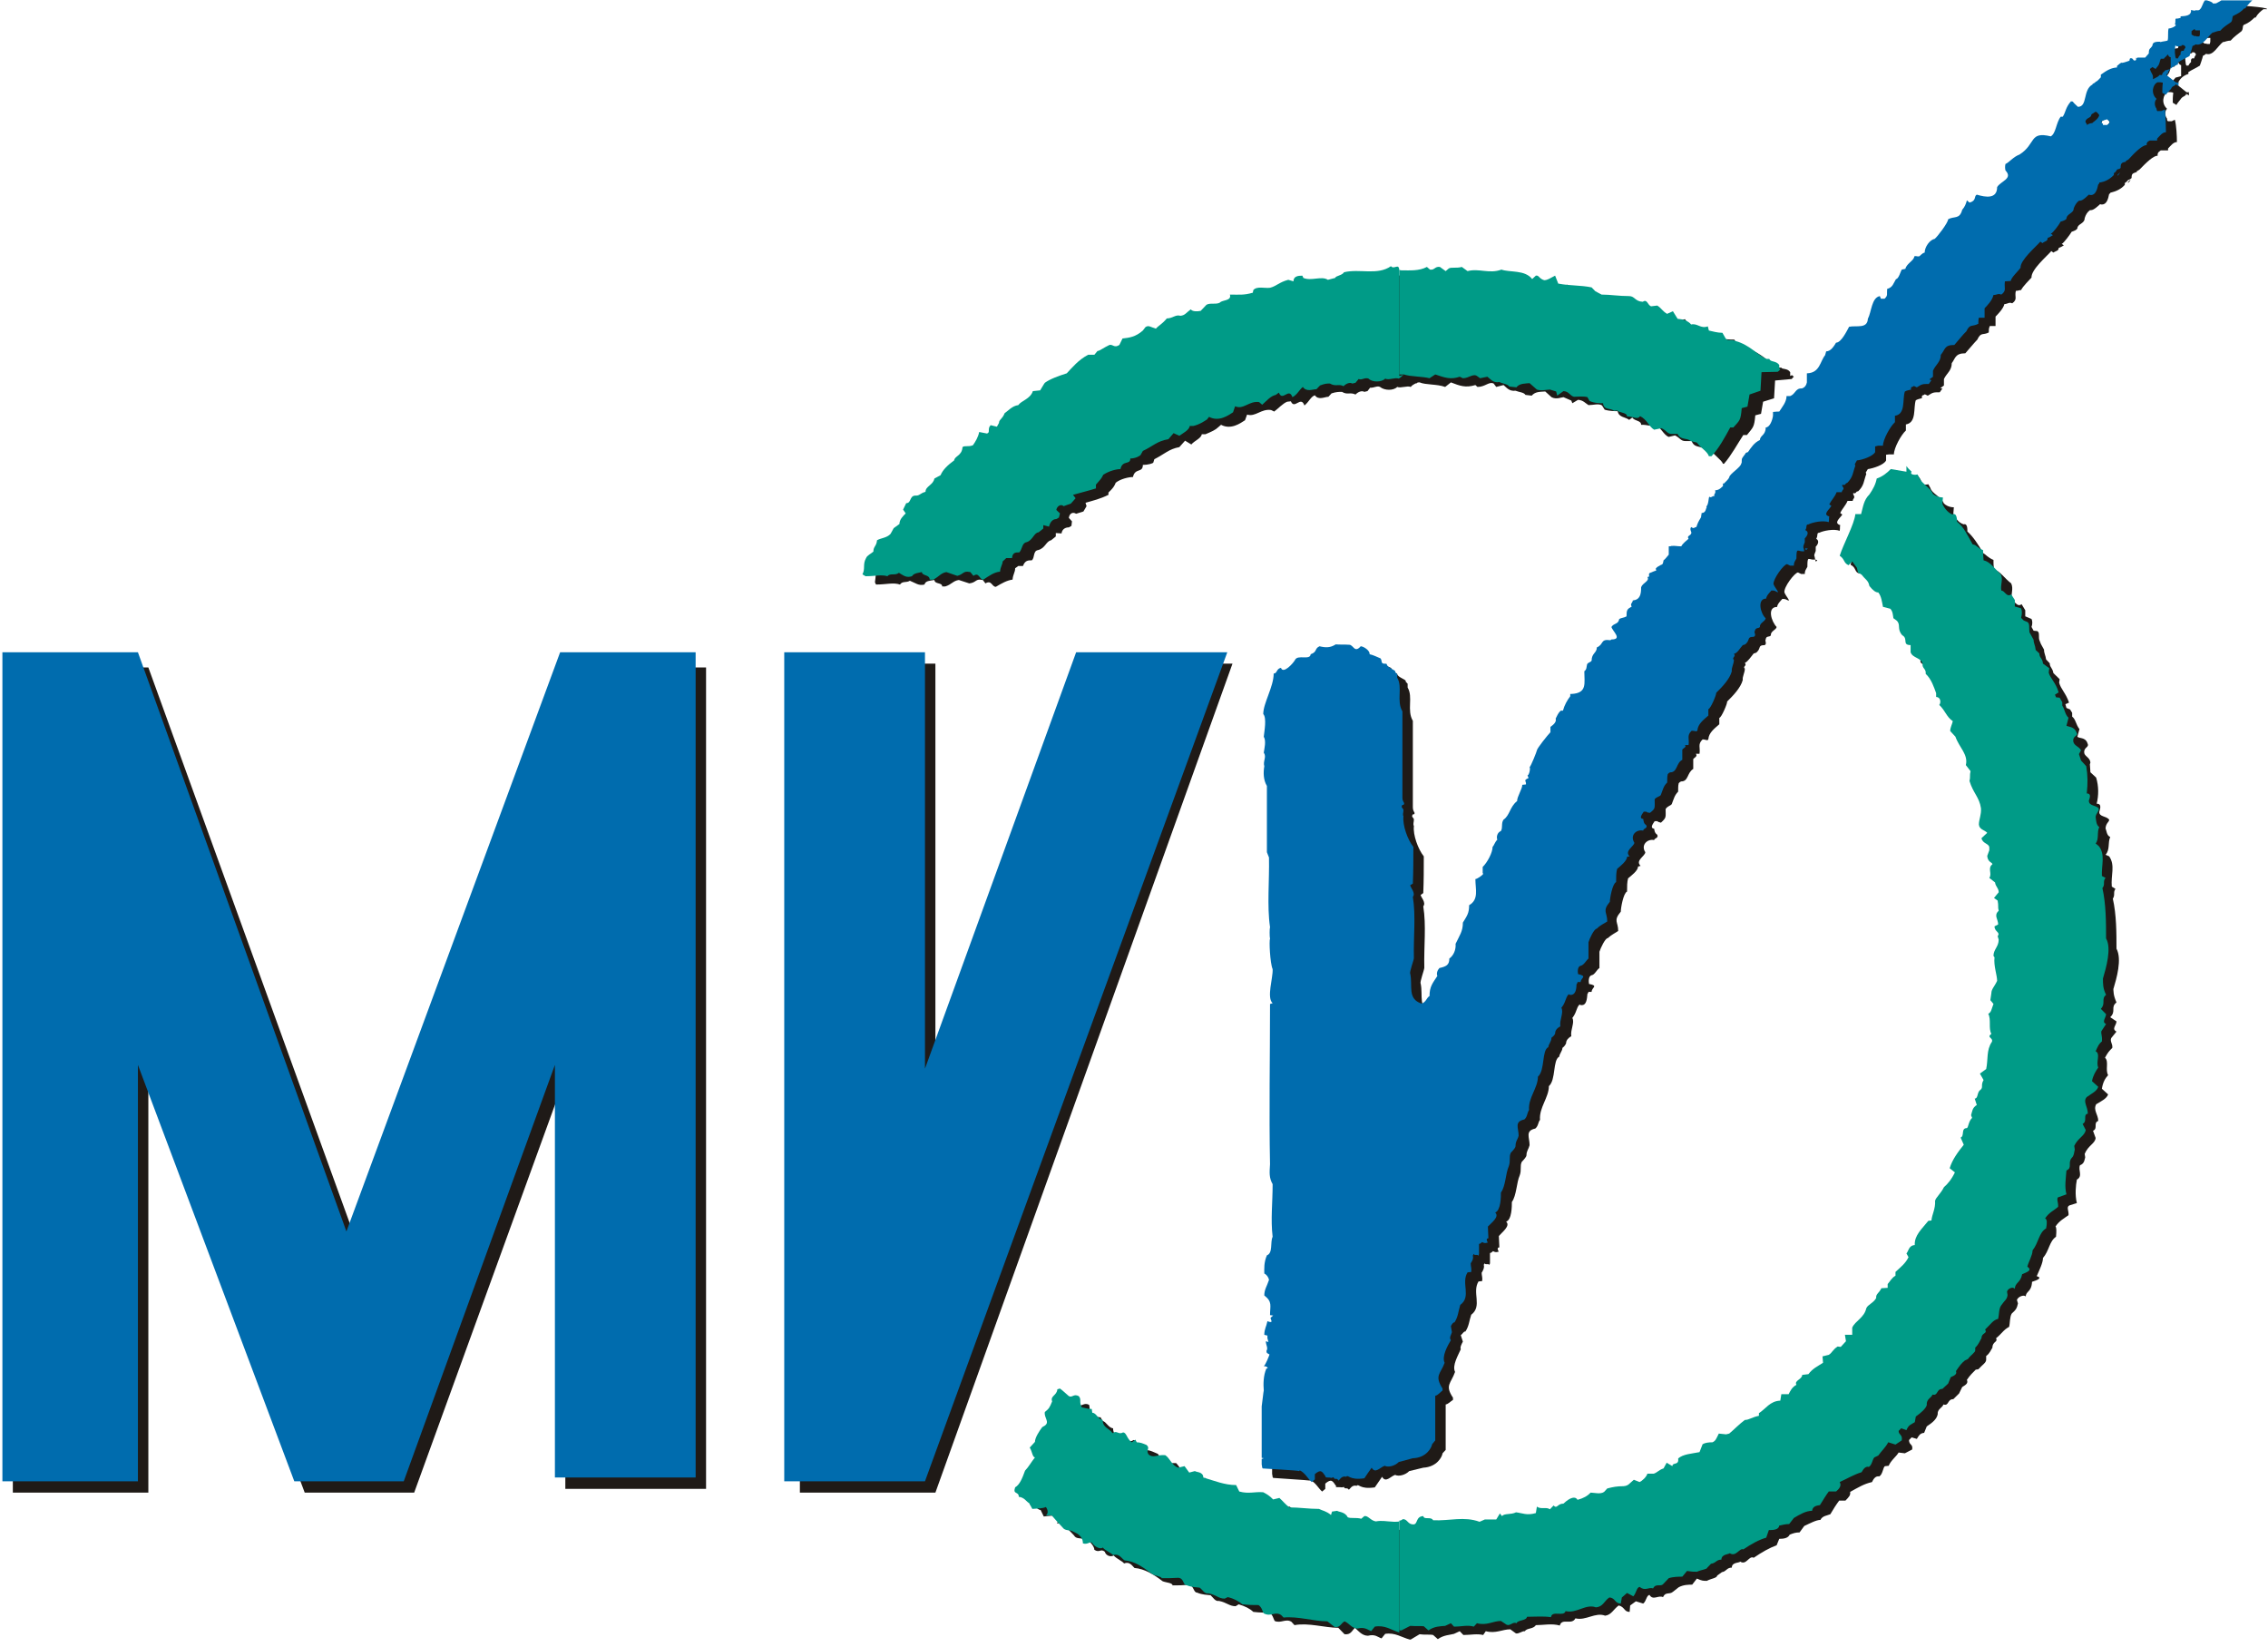 <?xml version="1.0" encoding="UTF-8"?>
<!DOCTYPE svg PUBLIC "-//W3C//DTD SVG 1.1//EN" "http://www.w3.org/Graphics/SVG/1.1/DTD/svg11.dtd">
<!-- Creator: CorelDRAW -->
<svg xmlns="http://www.w3.org/2000/svg" xml:space="preserve" width="2363px" height="1716px" style="shape-rendering:geometricPrecision; text-rendering:geometricPrecision; image-rendering:optimizeQuality; fill-rule:evenodd; clip-rule:evenodd"
viewBox="0 0 2467.48 1791.55"
 xmlns:xlink="http://www.w3.org/1999/xlink">
 <defs>
  <style type="text/css">
   <![CDATA[
    .fil1 {fill:#006CAE}
    .fil2 {fill:#009B87}
    .fil0 {fill:#1F1A17}
   ]]>
  </style>
 </defs>
<symbol id="Fm21-229-0" viewBox="1181.5 1015.08 4.351 4.351">
 <polygon class="fil0" points="1183.58,1016.84 1183.86,1016.84 1183.29,1019.03 1183.03,1019.03 1183.03,1016.84 1183.29,1016.84 1183.29,1017.94 "/>
 <path class="fil0" d="M1184.93 1016.08l0 -0.01c-0.005,-0.011 -0.016,-0.007 -0.017,-0.012l-0.006 0c-0.019,-0.014 -0.032,-0.039 -0.058,-0.049 -0.007,-0.004 -0.012,0 -0.019,-0.004l-0.007 -0.021c-0.01,0 -0.019,-0.001 -0.026,-0.004l-0.002 -0.01c-0.015,0.009 -0.02,-0.009 -0.033,-0.007 -0.005,-0.009 -0.015,-0.011 -0.025,-0.016l-0.009 -0.017 -0.012 0.005c-0.007,-0.005 -0.011,-0.012 -0.017,-0.02l-0.014 0.004c-0.007,-0.006 -0.007,-0.023 -0.017,-0.014 -0.012,-0.001 -0.012,-0.014 -0.023,-0.014 -0.019,0 -0.036,-0.005 -0.053,-0.005l-0.012 -0.01 -0.007 -0.009c-0.021,-0.006 -0.043,-0.002 -0.064,-0.012l-0.006 -0.016c-0.011,0.001 -0.014,0.009 -0.021,0.009 -0.011,-0.005 -0.011,-0.012 -0.019,-0.009l-0.006 0.004c-0.012,-0.025 -0.042,-0.014 -0.058,-0.025 -0.023,0.014 -0.044,-0.002 -0.064,0.005l-0.012 -0.009c-0.01,0.001 -0.02,0 -0.028,0.001l-0.002 0.007 -0.011 -0.009c-0.009,-0.004 -0.009,0.007 -0.019,0.004l-0.006 -0.004c-0.015,0.009 -0.033,0.005 -0.048,0.005l0 -0.002c-0.004,-0.017 -0.015,0 -0.017,-0.009 -0.026,0.023 -0.062,0.006 -0.09,0.016 -0.004,0.007 -0.017,0.007 -0.02,0.015l-0.011 0.004c-0.015,-0.011 -0.035,0.006 -0.047,-0.004l-0.004 -0.007c-0.007,0 -0.016,0.004 -0.016,0.017l-0.014 -0.006c-0.014,0.007 -0.02,0.019 -0.031,0.022 -0.01,0.002 -0.026,-0.007 -0.032,0.006l-0.002 0.007c-0.016,0.007 -0.028,0.004 -0.043,0.004 0.004,0.019 -0.015,0.014 -0.019,0.022 -0.007,0.004 -0.019,0 -0.026,0.004l-0.011 0.02c-0.007,0.001 -0.016,0.001 -0.019,-0.004 -0.009,0.007 -0.014,0.015 -0.019,0.016 -0.01,-0.005 -0.016,0.006 -0.027,0.006 -0.009,0.017 -0.016,0.021 -0.021,0.028 -0.01,-0.004 -0.014,-0.01 -0.022,-0.004l-0.002 0.009c-0.017,0.014 -0.026,0.017 -0.039,0.02l-0.006 0.019c-0.01,0.009 -0.012,-0.002 -0.019,0 -0.011,0.007 -0.019,0.015 -0.023,0.017l-0.005 0.009 -0.014 0c-0.019,0.014 -0.032,0.035 -0.042,0.049 -0.016,0.005 -0.033,0.015 -0.041,0.025l-0.004 0.004 -0.006 0.015 -0.015 0.004c-0.004,0.021 -0.021,0.025 -0.027,0.033 -0.012,0.006 -0.02,0.02 -0.027,0.025 -0.004,0.015 -0.01,0.015 -0.01,0.027l-0.004 0.009 -0.016 -0.007c-0.004,0.01 0,0.022 -0.004,0.025l-0.015 -0.002c-0.002,0.014 -0.009,0.025 -0.012,0.035 -0.009,0.005 -0.016,0 -0.02,0.005 -0.001,0.023 -0.015,0.023 -0.016,0.035 -0.012,0.014 -0.022,0.025 -0.026,0.039l-0.012 0.01c-0.004,0.016 -0.017,0.019 -0.017,0.033 -0.011,0.004 -0.011,0.011 -0.02,0.01 -0.011,0.001 -0.007,0.021 -0.017,0.021l-0.007 0.016 0.006 0.007c-0.006,0.01 -0.014,0.02 -0.014,0.031l-0.011 0.007 -0.004 0.019c-0.009,0.011 -0.02,0.011 -0.027,0.017 -0.001,0.015 -0.007,0.015 -0.007,0.03 -0.005,0.006 -0.012,0.01 -0.014,0.017 -0.007,0.017 -0.005,0.028 -0.007,0.043l0.002 0.006c0.02,0 0.033,-0.006 0.046,0 0.005,-0.01 0.012,-0.004 0.019,-0.01 0.011,0.006 0.017,0.014 0.028,0.01 0.002,-0.01 0.01,-0.01 0.019,-0.012 0.001,0.012 0.015,0.006 0.015,0.017l0.006 0c0.012,-0.005 0.015,-0.015 0.026,-0.017l0.02 0.009c0.012,-0.002 0.012,-0.01 0.02,-0.01l0.006 0.001 0.005 0.009c0.012,-0.01 0.012,0.009 0.02,0.009 0.011,-0.009 0.021,-0.017 0.032,-0.019 0.001,-0.015 0.005,-0.019 0.005,-0.03l0.006 -0.006 0.009 0c0.004,-0.015 0.01,-0.015 0.017,-0.015 0.006,-0.007 0.002,-0.025 0.012,-0.027 0.014,-0.005 0.015,-0.023 0.025,-0.026l0.009 -0.01 0 -0.009 0.011 0.001c0.001,-0.011 0.007,-0.016 0.014,-0.016l0.005 -0.004 0.001 -0.012 -0.006 -0.009c0.001,-0.011 0.007,-0.017 0.014,-0.011l0.014 -0.006 0.006 -0.014 -0.002 -0.009c0.015,-0.006 0.028,-0.01 0.044,-0.021l0 -0.006c0.009,-0.012 0.011,-0.016 0.014,-0.026 0.009,-0.01 0.025,-0.015 0.033,-0.015 0.004,-0.025 0.019,-0.01 0.019,-0.032 0.01,0 0.019,-0.004 0.02,-0.006l0.002 -0.009c0.02,-0.014 0.028,-0.027 0.048,-0.032l0.011 -0.017 0.012 0.01c0.006,-0.01 0.019,-0.016 0.02,-0.027l0.007 0c0.012,-0.007 0.019,-0.011 0.025,-0.019l0.005 -0.006c0.019,0.014 0.037,-0.004 0.046,-0.012l0.004 -0.015c0.016,0.007 0.027,-0.016 0.046,-0.012l0.006 0.004c0.007,-0.007 0.017,-0.022 0.025,-0.026l0.007 -0.001c0.007,0.023 0.019,-0.016 0.026,0.011 0.009,-0.01 0.012,-0.023 0.02,-0.027 0.007,0.014 0.019,0.004 0.026,0.004l0.006 -0.009c0.009,-0.004 0.014,-0.004 0.02,-0.004 0.011,0.009 0.015,0 0.026,0.007 0.005,-0.007 0.012,-0.011 0.017,-0.007l0.006 -0.002 0.005 -0.009c0.007,0.001 0.014,-0.006 0.019,-0.002 0.009,0.01 0.026,0.01 0.033,0 0.007,0.004 0.019,-0.004 0.026,0 0.002,-0.004 0.006,-0.007 0.01,-0.01l0 0.002c0.002,-0.004 0.004,-0.004 0.007,-0.004 0.012,0.007 0.033,0.004 0.049,0.012l0.011 -0.012c0.017,0.009 0.028,0.015 0.047,0.007l0.004 0.005c0.015,0 0.022,-0.015 0.031,-0.009l0.005 0.009 0.014 -0.005c0.006,0.007 0.011,0.017 0.023,0.015 0.007,0.004 0.016,0.004 0.019,0.011l0.012 0.002c0.007,-0.011 0.016,-0.01 0.026,-0.011l0.012 0.015c0.009,0.007 0.02,0 0.023,0l0.015 0.009 0.002 0.007 0.011 -0.009c0.01,0.001 0.014,0.009 0.02,0.014 0.009,0 0.02,-0.005 0.026,0.001l0.005 0.011c0.009,0.004 0.02,0.004 0.025,0.004 0.002,0.017 0.015,0.015 0.022,0.023l0.006 -0.006c0.005,0.01 0.017,0.007 0.017,0.019 0.012,-0.001 0.021,0.007 0.026,-0.001 0.012,0.007 0.017,0.028 0.027,0.033l0.012 -0.004c0.01,0.007 0.011,0.015 0.02,0.015l0.012 0c0.005,0.02 0.019,0.011 0.025,0.023l0.012 0.001c0.006,0.014 0.02,0.025 0.023,0.036 0.001,0 0.002,0 0.002,0 0.014,-0.022 0.026,-0.053 0.037,-0.076l0.007 0c0.012,-0.021 0.014,-0.02 0.016,-0.052l0.011 -0.004 0.004 -0.032 0.021 -0.009 0.002 -0.047 0.032 -0.004c0.001,-0.002 0.002,-0.004 0.004,-0.006 -0.001,0 -0.002,-0.004 -0.004,-0.004z"/>
 <path class="fil0" d="M1185.55 1017.7c0.006,-0.028 0.017,-0.079 0.006,-0.107 0,-0.041 0,-0.09 -0.007,-0.132 0.005,-0.011 0,-0.016 0.005,-0.026l-0.007 -0.006c-0.002,-0.03 0.007,-0.056 -0.005,-0.08l-0.007 -0.004c0.009,-0.014 0.004,-0.032 0.009,-0.047 -0.007,-0.004 -0.007,-0.017 -0.009,-0.023 0.001,-0.015 0.007,-0.016 0.007,-0.023 -0.006,-0.01 -0.019,-0.007 -0.019,-0.02 0.001,-0.007 0.006,-0.022 -0.005,-0.022 0.004,-0.022 0.004,-0.046 -0.001,-0.069l-0.011 -0.014 -0.001 -0.021 0.001 -0.005c-0.001,-0.014 -0.012,-0.016 -0.012,-0.027 0,-0.015 0.011,-0.012 0.006,-0.025 -0.004,-0.015 -0.016,-0.011 -0.019,-0.016l0.004 -0.02c-0.007,-0.012 -0.007,-0.026 -0.014,-0.033l0 -0.01 -0.004 -0.009 -0.007 -0.004 -0.002 -0.01 0.007 -0.004c-0.006,-0.025 -0.016,-0.036 -0.019,-0.053l0.001 -0.009 -0.012 -0.016c-0.002,-0.015 -0.007,-0.015 -0.007,-0.026l-0.007 -0.01c-0.001,-0.011 -0.004,-0.016 -0.004,-0.026l-0.006 -0.015 -0.002 -0.007c-0.004,-0.01 0.001,-0.023 -0.005,-0.027l-0.007 -0.001 -0.004 -0.01c0.002,-0.007 0.002,-0.016 0,-0.021l-0.012 -0.007 0 -0.016 -0.007 -0.016c-0.009,0.009 -0.012,-0.009 -0.019,-0.009 -0.002,-0.019 0.004,-0.031 -0.001,-0.046 -0.014,-0.015 -0.021,-0.032 -0.033,-0.037 -0.001,-0.011 -0.001,-0.017 -0.001,-0.025 -0.011,-0.006 -0.015,-0.015 -0.019,-0.017 -0.011,-0.025 -0.019,-0.043 -0.031,-0.058 0,-0.007 0,-0.022 -0.007,-0.019 -0.011,-0.004 -0.017,-0.02 -0.02,-0.028l0.001 -0.017c-0.01,0 -0.017,-0.007 -0.019,-0.01 -0.006,-0.019 -0.023,-0.026 -0.026,-0.041l-0.004 -0.01c-0.004,0.002 -0.016,0.002 -0.014,-0.009 -0.001,-0.006 -0.005,-0.01 -0.007,-0.016 0,0.007 0,0.014 0,0.017l-0.031 -0.007c-0.006,0.007 -0.017,0.017 -0.026,0.025 -0.002,0.015 -0.007,0.028 -0.014,0.041 -0.011,0.014 -0.012,0.031 -0.017,0.053l-0.01 0c-0.002,0.026 -0.023,0.079 -0.03,0.107l0 0.002c0.011,0.007 0.007,0.02 0.017,0.023l0.004 -0.009 0.011 0.017 0.005 0.015 0.006 0.001c0.006,0.011 0.012,0.015 0.014,0.025l0.001 0.01c0.007,0.009 0.011,0.012 0.017,0.016 0.004,0.01 0.007,0.023 0.009,0.036l0.012 0.007c0.006,0.006 0.006,0.017 0.007,0.021l0.006 0.007c0.009,0.011 0,0.025 0.011,0.042 0.012,0.01 -0.001,0.026 0.014,0.026l0 0.02c0.006,0.012 0.023,0.009 0.026,0.027 -0.001,0.016 0.007,0.016 0.006,0.027 0.011,0.015 0.014,0.036 0.02,0.051l0 0.007c0.01,0.004 0.009,0.019 0.006,0.022 0.012,0.016 0.014,0.031 0.025,0.043 -0.001,0.014 -0.002,0.017 -0.002,0.025l0.009 0.017c0.007,0.028 0.023,0.046 0.02,0.078l0.01 0.012c-0.004,0.014 0,0.017 -0.004,0.027 0.007,0.03 0.019,0.043 0.022,0.069 0.001,0.021 -0.004,0.032 -0.004,0.047 0.001,0.011 0.011,0.011 0.014,0.021l-0.009 0.015c0.001,0.014 0.015,0.01 0.015,0.021l0 0.01 -0.006 0.015c0.002,0.015 0.011,0.015 0.011,0.025 -0.011,0.009 0,0.022 -0.005,0.036l0.011 0.007c0.001,0.011 0.007,0.019 0.007,0.026l-0.009 0.019 0.007 0.004c0.002,0.014 0,0.021 0.002,0.031 -0.01,0.011 -0.001,0.021 -0.001,0.032l-0.007 0.007c0,0.015 0.011,0.015 0.006,0.026l0.002 0.006c0,0.02 -0.01,0.026 -0.01,0.044l0.002 0.006c-0.002,0.021 0.005,0.043 0.005,0.062 -0.005,0.014 -0.012,0.02 -0.012,0.031l-0.001 0.019 0.006 0.007c-0.005,0.014 -0.005,0.025 -0.01,0.026 0.005,0.017 0,0.039 0.005,0.057 -0.011,0.006 0.005,0.01 0.001,0.019 -0.012,0.025 -0.006,0.048 -0.012,0.07l-0.01 0.017 0.007 0.016c-0.006,0.011 0,0.02 -0.006,0.027 -0.007,0.001 -0.004,0.02 -0.011,0.02l0.004 0.017c-0.009,0.006 -0.009,0.019 -0.011,0.027l0.002 0.009c-0.007,0.006 -0.007,0.025 -0.011,0.026 -0.011,0 -0.002,0.023 -0.011,0.025l0.006 0.017c-0.011,0.021 -0.023,0.039 -0.026,0.064l0.009 0.014c-0.007,0.015 -0.015,0.03 -0.025,0.037 -0.002,0.015 -0.012,0.026 -0.014,0.036 0.001,0.021 -0.006,0.036 -0.007,0.051l-0.007 0.002c-0.011,0.022 -0.028,0.037 -0.026,0.064 -0.011,0.004 -0.011,0.015 -0.015,0.022l0.004 0.007c-0.007,0.019 -0.015,0.026 -0.026,0.039l0 0.01c-0.006,0.007 -0.011,0.02 -0.014,0.025l0 0.009 -0.015 0.004c-0.002,0.011 -0.01,0.014 -0.007,0.027 -0.006,0.011 -0.016,0.012 -0.019,0.026 -0.004,0.022 -0.022,0.032 -0.027,0.049l0 0.016 -0.014 0 0.002 0.021 -0.012 0.014 -0.004 -0.002c-0.01,0.007 -0.01,0.017 -0.017,0.025l-0.012 0.002 0.001 0.016c-0.014,0.01 -0.02,0.014 -0.028,0.028l-0.014 0.002c0,0.015 -0.015,0.017 -0.011,0.03 -0.007,0.004 -0.011,0.017 -0.014,0.023l-0.014 0 -0.002 0.016c-0.02,0.004 -0.028,0.021 -0.044,0.035l0 0.007c-0.01,0.001 -0.015,0.011 -0.026,0.011 -0.009,0.01 -0.02,0.026 -0.027,0.036l-0.006 0.004 -0.014 -0.004c-0.005,0.014 -0.006,0.017 -0.012,0.022 -0.007,0 -0.017,0.002 -0.019,0.007l-0.007 0.02c-0.012,0.004 -0.031,0.007 -0.038,0.016 0.001,0.017 -0.012,0.007 -0.012,0.021l-0.012 -0.01 -0.005 0.016c-0.009,0.001 -0.012,0.011 -0.019,0.015l-0.012 0c-0.006,0.009 -0.012,0.019 -0.015,0.021l-0.011 -0.007c-0.009,0.012 -0.01,0.015 -0.02,0.019 -0.012,0 -0.021,0.004 -0.032,0.005l-0.005 0.01c-0.007,0.006 -0.019,0.002 -0.026,0.002 -0.007,0.009 -0.014,0.015 -0.025,0.016 -0.004,-0.007 -0.014,-0.004 -0.028,0.01 -0.011,0 -0.011,0.015 -0.017,0.007l-0.007 0.007c-0.007,-0.005 -0.019,0.002 -0.026,-0.005l-0.005 0.016c-0.014,0.007 -0.023,0 -0.037,-0.001 -0.009,0.007 -0.02,0.001 -0.025,0.009l-0.004 -0.007 -0.01 0.015c-0.009,0 -0.012,0 -0.02,0l-0.009 0.009c-0.031,-0.016 -0.058,-0.002 -0.089,-0.004 -0.006,-0.012 -0.019,0 -0.02,-0.012 -0.015,0.002 -0.01,0.021 -0.022,0.021 -0.009,0 -0.009,-0.014 -0.019,-0.014 -0.001,0.002 -0.002,0.005 -0.004,0.005l0 -0.001c-0.004,0.004 -0.01,0.004 -0.015,0.004 -0.011,-0.001 -0.02,-0.004 -0.031,-0.001 -0.01,-0.002 -0.015,-0.015 -0.023,-0.014l-0.005 0.006c-0.01,-0.002 -0.02,0 -0.026,-0.002 -0.005,-0.015 -0.019,-0.012 -0.02,-0.016l-0.01 0.001 -0.005 0.01c-0.007,-0.011 -0.014,-0.011 -0.021,-0.02 -0.02,0 -0.038,-0.001 -0.057,-0.001 -0.009,-0.014 -0.011,-0.015 -0.019,-0.025l-0.011 0.002c-0.009,-0.009 -0.012,-0.014 -0.02,-0.017 -0.016,-0.002 -0.032,0.004 -0.046,-0.002l-0.006 -0.019c-0.022,0 -0.041,-0.01 -0.064,-0.019 0,-0.015 -0.014,-0.014 -0.015,-0.021l-0.011 0.007 -0.011 -0.017 -0.012 0.004c-0.01,-0.007 -0.015,-0.023 -0.022,-0.033 -0.016,-0.002 -0.023,0.01 -0.032,-0.002 -0.009,-0.011 0.004,-0.016 -0.004,-0.023 -0.007,-0.004 -0.014,-0.009 -0.019,-0.009l-0.006 -0.007 -0.004 0.007c-0.01,-0.009 -0.01,-0.027 -0.017,-0.027 -0.009,0.009 -0.012,-0.006 -0.02,0.004 -0.007,-0.014 -0.019,-0.014 -0.019,-0.035 -0.009,-0.001 -0.014,-0.019 -0.02,-0.019l-0.004 -0.01c-0.009,0 -0.012,-0.007 -0.02,-0.007 -0.002,-0.011 0,-0.016 -0.002,-0.026 -0.01,-0.007 -0.014,0.005 -0.019,0 -0.007,-0.007 -0.011,-0.014 -0.017,-0.019l-0.006 0.001c-0.001,0.017 -0.012,0.017 -0.01,0.032 -0.004,0.015 -0.007,0.019 -0.012,0.028 -0.002,0.015 0.01,0.025 0,0.033l-0.006 0.006c-0.005,0.01 -0.012,0.028 -0.012,0.039l-0.01 0.015c0.004,0.011 0.004,0.025 0.01,0.027 -0.009,0.011 -0.012,0.023 -0.019,0.03 -0.006,0.022 -0.01,0.039 -0.019,0.049 -0.005,0.016 0.007,0.009 0.007,0.023 0.011,0.002 0.012,0.012 0.02,0.014l0.006 0.017c0.01,-0.002 0.02,-0.002 0.025,-0.004 0.006,0.01 0.002,0.019 0,0.022l0.012 0c0.007,0.014 0.014,0.021 0.021,0.032 0.004,0.01 0.012,0.006 0.019,0.01l0.01 0.005c0.007,0.01 0.01,0.017 0.01,0.023 0.01,0.009 0.012,-0.004 0.02,0.005 0.002,0.01 0.011,0.015 0.017,0.01 0.006,0.009 0.017,0.015 0.02,0.021 0.011,-0.006 0.016,0.007 0.02,0.012 0.019,0.002 0.037,0.017 0.054,0.035 0.007,0.004 0.019,0.004 0.019,0.011 0.012,0 0.02,0 0.031,-0.002 0.01,0.002 0.009,0.021 0.016,0.021 0.01,0.006 0.02,0.006 0.026,0.007 0.005,0.006 0.009,0.017 0.016,0.015 0.015,0.004 0.02,0.014 0.032,0.014l0.006 -0.005c0.012,0.005 0.021,0.011 0.028,0.02 0.012,0.002 0.022,0.002 0.031,0.002 0.007,0.007 0.007,0.015 0.01,0.022 0.012,0.007 0.021,-0.007 0.032,0.002l0.006 0.009c0.027,-0.007 0.058,0.007 0.084,0.007l0.012 0.017c0.012,0.002 0.014,-0.009 0.02,-0.017 0.007,0.009 0.014,0.021 0.025,0.021 0.014,-0.005 0.019,0.004 0.026,0.007l0.007 -0.012c0.019,-0.004 0.031,0.009 0.047,0.015l0 0c0.001,0 0.001,0 0.002,0l0.017 -0.014c0.009,0.002 0.02,0 0.026,0.002l0.009 0.011c0.011,-0.011 0.023,-0.011 0.031,-0.014l0.011 -0.007 0.007 0.01c0.014,0 0.026,-0.004 0.038,0l0.005 -0.01c0.019,0.007 0.032,-0.005 0.047,-0.005l0.011 0.011c0.006,0.001 0.012,-0.007 0.017,-0.006 0.004,-0.009 0.016,-0.005 0.021,-0.016 0.014,0 0.031,-0.005 0.046,0.001 0.004,-0.021 0.023,0 0.03,-0.019 0.02,0.007 0.038,-0.017 0.057,-0.007 0.012,-0.002 0.016,-0.017 0.026,-0.027 0.012,0.004 0.01,0.017 0.021,0.017l0.001 -0.017 0.011 -0.011 0.014 0.006c0.006,-0.006 0.006,-0.021 0.012,-0.023 0.007,0.016 0.017,0 0.026,0.006 0.005,-0.015 0.012,-0.006 0.019,-0.014l0.011 -0.012c0.009,-0.007 0.02,-0.007 0.026,-0.007l0.009 -0.016c0.01,0.006 0.012,0.006 0.019,0.006 0.01,-0.007 0.019,-0.007 0.02,-0.014l0.009 -0.009c0.009,-0.002 0.009,-0.012 0.019,-0.012 0,-0.015 0.015,-0.012 0.016,-0.016 0.012,0.011 0.017,-0.017 0.026,-0.01 0.016,-0.015 0.03,-0.026 0.044,-0.033l0.005 -0.017c0.009,0 0.017,-0.002 0.02,-0.011 0.007,-0.004 0.012,-0.006 0.019,-0.006l0.009 -0.017c0.011,-0.007 0.023,-0.016 0.031,-0.016 0.004,-0.011 0.012,-0.011 0.019,-0.015 0.005,-0.012 0.012,-0.027 0.017,-0.036l0.012 0c0.007,-0.01 0.01,-0.014 0.009,-0.023 0.016,-0.012 0.026,-0.021 0.042,-0.026 0.002,-0.006 0.006,-0.017 0.014,-0.015 0.007,-0.006 0.007,-0.025 0.011,-0.027l0.007 -0.001c0.004,-0.014 0.015,-0.025 0.019,-0.035l0.012 0.002 0.014 -0.01c0.002,-0.015 -0.006,-0.011 -0.006,-0.025l0.005 -0.007 0.01 0.004c0.004,-0.009 0.006,-0.015 0.014,-0.016l0.005 -0.017c0.011,-0.01 0.019,-0.019 0.021,-0.032 -0.001,-0.014 0.009,-0.017 0.011,-0.026 0.011,0.005 0.007,-0.014 0.019,-0.014l0.011 -0.015 0.006 -0.017c0.007,-0.006 0.012,-0.01 0.009,-0.019 0.007,-0.014 0.01,-0.017 0.017,-0.027l0.005 -0.001c0.007,-0.011 0.015,-0.017 0.015,-0.025l0 -0.01c0.007,-0.007 0.009,-0.016 0.012,-0.022 0,-0.017 0.011,-0.014 0.007,-0.025 0.011,-0.012 0.014,-0.022 0.025,-0.03 0.002,-0.01 0.001,-0.026 0.005,-0.035 0.009,-0.011 0.01,-0.015 0.012,-0.027l-0.002 -0.009c0.002,-0.009 0.014,-0.015 0.017,-0.009 0,-0.015 0.011,-0.011 0.012,-0.039 0.009,-0.004 0.021,-0.01 0.009,-0.015 0.005,-0.016 0.012,-0.035 0.012,-0.048 0.012,-0.019 0.012,-0.044 0.025,-0.056 0.001,-0.014 0.001,-0.025 -0.001,-0.027 0.007,-0.015 0.017,-0.022 0.025,-0.03 0.001,-0.011 -0.005,-0.022 0.002,-0.026l0.014 -0.006c-0.004,-0.022 -0.002,-0.047 0,-0.062 0.012,-0.009 0.002,-0.025 0.006,-0.038 0.009,-0.004 0.009,-0.017 0.01,-0.021l-0.001 -0.009c0.007,-0.023 0.02,-0.027 0.021,-0.042l-0.005 -0.019c0.01,-0.006 0,-0.021 0.01,-0.026 0,-0.017 -0.01,-0.028 -0.004,-0.044 0.011,-0.009 0.02,-0.015 0.023,-0.026l-0.012 -0.015c0.002,-0.017 0.006,-0.027 0.012,-0.036 -0.006,-0.014 0.002,-0.036 -0.006,-0.046 0.006,-0.015 0.007,-0.016 0.014,-0.026 0.001,-0.011 -0.005,-0.017 -0.002,-0.026l0.01 -0.017c-0.01,-0.007 0,-0.017 0,-0.027l-0.012 -0.011c0.012,-0.016 0,-0.026 0.012,-0.039 -0.006,-0.019 -0.006,-0.028 -0.006,-0.043z"/>
 <polygon class="fil1" points="1183.56,1016.81 1183.85,1016.81 1183.27,1019 1183,1019 1183,1016.81 1183.27,1016.81 1183.27,1017.91 "/>
 <path class="fil2" d="M1184.18 1019.1l0 0.294c0.002,0 0.002,0 0.004,0l0.017 -0.012c0.009,0.001 0.02,0 0.026,0.001l0.009 0.011c0.011,-0.011 0.023,-0.011 0.032,-0.012l0.011 -0.007 0.006 0.009c0.015,0 0.026,-0.005 0.038,0l0.006 -0.009c0.019,0.007 0.031,-0.006 0.046,-0.006l0.011 0.01c0.007,0.004 0.012,-0.009 0.019,-0.004 0.002,-0.009 0.019,-0.006 0.02,-0.017 0.017,0 0.031,-0.002 0.046,0.001 0.002,-0.019 0.025,0 0.028,-0.016 0.021,0.007 0.039,-0.02 0.058,-0.01 0.014,-0.001 0.016,-0.017 0.026,-0.026 0.012,0.001 0.01,0.016 0.022,0.016l0.002 -0.016 0.01 -0.012 0.012 0.009c0.006,-0.009 0.006,-0.023 0.012,-0.025 0.011,0.012 0.017,0 0.026,0.004 0.005,-0.014 0.014,-0.004 0.019,-0.011l0.011 -0.016c0.009,-0.004 0.02,-0.004 0.026,-0.004l0.009 -0.015c0.01,0.002 0.012,0.002 0.019,0.002 0.01,-0.006 0.019,-0.006 0.02,-0.011l0.007 -0.01c0.01,-0.002 0.01,-0.011 0.02,-0.011 0,-0.015 0.015,-0.014 0.016,-0.017 0.012,0.011 0.019,-0.015 0.026,-0.01 0.016,-0.015 0.031,-0.026 0.044,-0.031l0.005 -0.02c0.009,0 0.019,-0.001 0.02,-0.012 0.007,-0.002 0.012,-0.004 0.019,-0.004l0.009 -0.016c0.011,-0.009 0.023,-0.019 0.035,-0.019 0.001,-0.014 0.012,-0.014 0.015,-0.015 0.005,-0.011 0.012,-0.027 0.017,-0.036l0.014 0c0.006,-0.007 0.011,-0.015 0.007,-0.025 0.016,-0.01 0.026,-0.019 0.042,-0.026 0.002,-0.004 0.006,-0.017 0.014,-0.014 0.007,-0.006 0.007,-0.025 0.012,-0.026l0.006 -0.004c0.006,-0.012 0.015,-0.023 0.019,-0.035l0.014 0.006 0.012 -0.011c0.002,-0.016 -0.006,-0.014 -0.006,-0.025l0.005 -0.007 0.01 0.005c0.004,-0.014 0.009,-0.015 0.016,-0.021l0.002 -0.015c0.011,-0.011 0.019,-0.021 0.021,-0.03 -0.001,-0.017 0.009,-0.019 0.011,-0.028 0.011,0.004 0.007,-0.015 0.019,-0.015l0.011 -0.014 0.005 -0.017c0.009,-0.005 0.012,-0.009 0.01,-0.016 0.007,-0.014 0.01,-0.02 0.017,-0.028l0.006 -0.004c0.005,-0.01 0.014,-0.017 0.014,-0.023l0 -0.007c0.007,-0.009 0.009,-0.019 0.012,-0.025 0,-0.015 0.012,-0.011 0.007,-0.023 0.011,-0.014 0.015,-0.025 0.025,-0.028 0.002,-0.011 0.001,-0.027 0.006,-0.036 0.007,-0.014 0.011,-0.015 0.012,-0.027l-0.001 -0.009c0.001,-0.007 0.011,-0.015 0.015,-0.007 0,-0.017 0.011,-0.016 0.014,-0.039 0.01,-0.006 0.02,-0.01 0.01,-0.02 0.002,-0.012 0.01,-0.03 0.01,-0.043 0.012,-0.021 0.012,-0.047 0.026,-0.058 0.002,-0.014 0.002,-0.025 -0.002,-0.026 0.007,-0.016 0.017,-0.021 0.025,-0.031 0.001,-0.011 -0.005,-0.025 0.002,-0.026l0.014 -0.007c-0.004,-0.021 -0.001,-0.043 0,-0.063 0.012,-0.007 0.002,-0.02 0.01,-0.033 0.005,-0.006 0.005,-0.019 0.006,-0.022l-0.001 -0.01c0.007,-0.021 0.02,-0.026 0.022,-0.042l-0.006 -0.016c0.01,-0.007 0,-0.025 0.01,-0.027 0,-0.019 -0.01,-0.032 -0.002,-0.044 0.01,-0.01 0.019,-0.015 0.022,-0.027l-0.012 -0.015c0.002,-0.015 0.007,-0.026 0.012,-0.036 -0.005,-0.015 0.005,-0.036 -0.005,-0.043 0.005,-0.015 0.006,-0.019 0.012,-0.026 0.001,-0.015 -0.002,-0.019 -0.001,-0.027l0.009 -0.019c-0.009,-0.005 0,-0.017 0,-0.026l-0.01 -0.014c0.01,-0.015 0,-0.026 0.01,-0.037 -0.006,-0.017 -0.006,-0.028 -0.006,-0.043 0.006,-0.028 0.017,-0.08 0.006,-0.106 0,-0.041 0,-0.09 -0.007,-0.133 0.006,-0.01 0,-0.017 0.006,-0.027l-0.007 -0.005c-0.001,-0.028 0.007,-0.057 -0.006,-0.079l-0.006 -0.007c0.007,-0.011 0.002,-0.031 0.007,-0.043 -0.006,-0.006 -0.006,-0.017 -0.007,-0.027 0.001,-0.011 0.006,-0.012 0.006,-0.022 -0.005,-0.01 -0.019,-0.006 -0.019,-0.021 0.001,-0.005 0.006,-0.019 -0.004,-0.019 0.002,-0.027 0.002,-0.047 -0.001,-0.072l-0.01 -0.015 -0.004 -0.017 0.004 -0.01c-0.004,-0.011 -0.015,-0.012 -0.015,-0.026 0,-0.014 0.011,-0.011 0.006,-0.022 -0.004,-0.015 -0.016,-0.014 -0.019,-0.017l0.004 -0.021c-0.007,-0.009 -0.007,-0.022 -0.012,-0.032l0 -0.009 -0.005 -0.012 -0.007 -0.001 -0.002 -0.007 0.007 -0.006c-0.005,-0.025 -0.016,-0.037 -0.019,-0.052l0.001 -0.012 -0.012 -0.012c-0.001,-0.015 -0.007,-0.015 -0.007,-0.027l-0.007 -0.009c-0.001,-0.014 -0.004,-0.017 -0.004,-0.027l-0.006 -0.015 -0.002 -0.005c-0.001,-0.012 0.001,-0.023 -0.004,-0.027l-0.007 -0.004 -0.005 -0.007c0.002,-0.01 0.002,-0.019 0,-0.025l-0.012 -0.005 0 -0.017 -0.007 -0.015c-0.009,0.009 -0.012,-0.01 -0.019,-0.01 -0.002,-0.017 0.004,-0.028 -0.001,-0.043 -0.012,-0.015 -0.02,-0.033 -0.033,-0.037 -0.001,-0.014 -0.001,-0.021 -0.001,-0.027 -0.011,-0.005 -0.012,-0.014 -0.02,-0.015 -0.01,-0.025 -0.017,-0.046 -0.03,-0.06 0,-0.005 0,-0.025 -0.009,-0.019 -0.01,-0.006 -0.016,-0.019 -0.019,-0.028l0.001 -0.017c-0.01,0 -0.017,-0.007 -0.019,-0.009 -0.005,-0.017 -0.021,-0.027 -0.026,-0.042l-0.004 -0.01c-0.002,0.002 -0.016,0.002 -0.011,-0.007 -0.004,-0.005 -0.007,-0.009 -0.01,-0.015 0,0.006 0,0.01 0,0.015l-0.03 -0.007c-0.007,0.01 -0.016,0.02 -0.027,0.025 -0.002,0.015 -0.007,0.028 -0.014,0.042 -0.011,0.015 -0.012,0.032 -0.016,0.052l-0.011 0c-0.002,0.027 -0.023,0.079 -0.03,0.11 0.01,0.009 0.007,0.019 0.017,0.025l0.007 -0.01 0.009 0.017 0.002 0.012 0.007 0.006c0.006,0.011 0.012,0.015 0.014,0.025l0.001 0.005c0.007,0.012 0.012,0.017 0.017,0.017 0.006,0.01 0.007,0.025 0.009,0.038l0.014 0.005c0.005,0.007 0.005,0.017 0.006,0.025l0.006 0.006c0.009,0.011 0,0.022 0.011,0.039 0.012,0.009 -0.001,0.026 0.016,0.026l0 0.019c0.004,0.016 0.021,0.014 0.023,0.031 -0.001,0.012 0.007,0.012 0.006,0.026 0.011,0.014 0.016,0.036 0.02,0.051l0 0.01c0.01,0.001 0.009,0.017 0.006,0.021 0.012,0.016 0.014,0.032 0.026,0.043 -0.002,0.011 -0.005,0.017 -0.005,0.026l0.01 0.015c0.007,0.028 0.025,0.047 0.02,0.075l0.009 0.016c-0.002,0.011 0,0.016 -0.002,0.026 0.007,0.032 0.019,0.043 0.022,0.072 0.001,0.017 -0.004,0.03 -0.004,0.043 0.001,0.014 0.011,0.014 0.016,0.022l-0.011 0.014c0.002,0.015 0.015,0.014 0.015,0.025l0 0.007 -0.004 0.015c0.001,0.017 0.01,0.017 0.01,0.022 -0.01,0.01 0,0.025 -0.006,0.036l0.011 0.012c0.001,0.011 0.007,0.015 0.007,0.026l-0.009 0.015 0.007 0.007c0.002,0.014 0,0.017 0.002,0.027 -0.01,0.012 -0.001,0.022 -0.001,0.036l-0.007 0.005c0,0.015 0.012,0.015 0.006,0.026l0.002 0.009c0,0.019 -0.01,0.026 -0.01,0.043l0.002 0.004c-0.002,0.022 0.005,0.047 0.005,0.062 -0.005,0.015 -0.011,0.022 -0.011,0.032l-0.002 0.019 0.006 0.01c-0.004,0.014 -0.004,0.022 -0.01,0.026 0.006,0.015 0,0.039 0.006,0.053 -0.01,0.01 0.004,0.01 0.001,0.021 -0.011,0.022 -0.007,0.047 -0.011,0.072l-0.012 0.012 0.007 0.017c-0.006,0.014 0,0.019 -0.006,0.026 -0.007,0.006 -0.004,0.023 -0.011,0.023l0.004 0.017c-0.009,0.007 -0.009,0.019 -0.011,0.027l0.002 0.007c-0.007,0.009 -0.007,0.025 -0.01,0.027 -0.012,0 -0.004,0.021 -0.012,0.025l0.006 0.019c-0.011,0.019 -0.022,0.039 -0.027,0.062l0.01 0.011c-0.007,0.02 -0.015,0.032 -0.021,0.039 -0.006,0.017 -0.016,0.028 -0.017,0.036 0.001,0.021 -0.006,0.036 -0.007,0.052l-0.006 0.001c-0.012,0.021 -0.027,0.038 -0.026,0.064 -0.012,0.001 -0.012,0.017 -0.016,0.022l0.004 0.01c-0.006,0.017 -0.015,0.026 -0.025,0.039l0 0.01c-0.007,0.005 -0.011,0.016 -0.015,0.022l0 0.01 -0.012 0.001c-0.005,0.014 -0.011,0.015 -0.01,0.026 -0.006,0.014 -0.016,0.017 -0.019,0.027 -0.004,0.025 -0.021,0.033 -0.027,0.051l0 0.019 -0.014 0 0.002 0.017 -0.01 0.015 -0.006 -0.001c-0.01,0.009 -0.01,0.016 -0.017,0.022l-0.012 0.004 0.001 0.017c-0.01,0.009 -0.02,0.015 -0.028,0.03l-0.012 0.002c0,0.012 -0.016,0.015 -0.011,0.026 -0.009,0.007 -0.012,0.017 -0.015,0.025l-0.014 0 -0.002 0.017c-0.02,0.001 -0.028,0.022 -0.041,0.033l0 0.007c-0.014,0.004 -0.019,0.011 -0.027,0.011 -0.01,0.01 -0.022,0.027 -0.03,0.036l-0.006 0.002 -0.014 -0.002c-0.005,0.014 -0.006,0.019 -0.012,0.023 -0.007,0 -0.014,0.001 -0.019,0.005l-0.006 0.021c-0.014,0.004 -0.032,0.005 -0.041,0.017 0.002,0.019 -0.011,0.009 -0.011,0.02l-0.011 -0.009 -0.006 0.015c-0.009,0.004 -0.012,0.011 -0.019,0.014l-0.012 0c-0.002,0.009 -0.01,0.019 -0.015,0.022l-0.011 -0.006c-0.009,0.01 -0.01,0.016 -0.02,0.017 -0.012,0 -0.02,0.002 -0.031,0.006l-0.006 0.009c-0.007,0.007 -0.019,0.002 -0.026,0.002 -0.006,0.009 -0.014,0.015 -0.025,0.019 -0.004,-0.01 -0.014,-0.007 -0.027,0.01 -0.012,0 -0.012,0.015 -0.019,0.005l-0.007 0.01c-0.007,-0.007 -0.017,0.001 -0.025,-0.007l-0.002 0.017c-0.017,0.007 -0.026,0 -0.038,-0.002 -0.01,0.007 -0.022,0.002 -0.027,0.01l-0.004 -0.007 -0.007 0.016c-0.011,0 -0.015,0 -0.022,0l-0.01 0.006c-0.03,-0.015 -0.057,-0.002 -0.089,-0.004 -0.005,-0.011 -0.017,0 -0.019,-0.011 -0.015,0.001 -0.01,0.022 -0.019,0.022 -0.011,0 -0.011,-0.014 -0.02,-0.014 -0.002,0.002 -0.004,0.004 -0.007,0.004z"/>
 <path class="fil2" d="M1184.18 1015.8l0 0.276c0.004,0 0.005,0 0.009,0 0.012,0.006 0.035,0.005 0.049,0.01l0.011 -0.01c0.019,0.009 0.03,0.014 0.047,0.006l0.006 0.004c0.012,0 0.02,-0.014 0.028,-0.005l0.005 0.005 0.014 -0.004c0.007,0.007 0.011,0.017 0.023,0.014 0.007,0.005 0.016,0.005 0.019,0.012l0.014 0.002c0.005,-0.011 0.019,-0.01 0.025,-0.011l0.014 0.017c0.009,0.004 0.019,0 0.025,0l0.012 0.005 0.002 0.011 0.012 -0.012c0.011,0.001 0.012,0.012 0.02,0.015 0.007,0 0.019,-0.002 0.026,0.001l0.004 0.01c0.009,0.006 0.02,0.006 0.026,0.006 0.001,0.019 0.014,0.012 0.021,0.02l0.006 -0.001c0.005,0.007 0.019,0.005 0.019,0.016 0.011,-0.001 0.02,0.01 0.025,-0.001 0.014,0.01 0.017,0.028 0.027,0.036l0.014 -0.004c0.01,0.006 0.011,0.015 0.019,0.015l0.012 0c0.005,0.017 0.019,0.01 0.025,0.019l0.012 0.004c0.007,0.014 0.02,0.023 0.023,0.036 0.001,0 0.002,0 0.005,0 0.015,-0.022 0.026,-0.051 0.036,-0.076l0.006 0c0.012,-0.019 0.014,-0.017 0.016,-0.051l0.011 -0.004 0.004 -0.032 0.021 -0.01 0.002 -0.049 0.031 -0.001c0.002,-0.002 0.004,-0.004 0.005,-0.007 -0.001,0 -0.002,-0.002 -0.002,-0.002l0 -0.009c-0.006,-0.012 -0.017,-0.007 -0.019,-0.016l-0.006 0c-0.017,-0.011 -0.032,-0.037 -0.058,-0.047 -0.009,-0.005 -0.012,0 -0.019,-0.005l-0.007 -0.017c-0.01,0 -0.019,-0.004 -0.026,-0.006l-0.002 -0.011c-0.014,0.007 -0.02,-0.009 -0.032,-0.005 -0.006,-0.01 -0.016,-0.014 -0.026,-0.015l-0.009 -0.02 -0.011 0.007c-0.009,-0.007 -0.011,-0.015 -0.019,-0.022l-0.012 0.002c-0.007,-0.004 -0.007,-0.02 -0.016,-0.012 -0.015,-0.001 -0.015,-0.015 -0.026,-0.015 -0.02,0 -0.036,-0.004 -0.053,-0.004l-0.012 -0.009 -0.007 -0.01c-0.021,-0.006 -0.041,-0.004 -0.064,-0.01l-0.006 -0.021c-0.009,0.006 -0.014,0.012 -0.021,0.012 -0.01,-0.004 -0.01,-0.014 -0.016,-0.012l-0.007 0.009c-0.014,-0.025 -0.043,-0.017 -0.059,-0.025 -0.023,0.012 -0.043,-0.004 -0.065,0.004l-0.011 -0.011c-0.01,0.004 -0.02,0 -0.025,0.004l-0.006 0.007 -0.011 -0.011c-0.01,-0.002 -0.01,0.009 -0.019,0.007l-0.006 -0.007c-0.015,0.011 -0.032,0.009 -0.049,0.009z"/>
 <path class="fil2" d="M1184.18 1016.08l0 -0.28c-0.001,-0.019 -0.01,0 -0.016,-0.01 -0.026,0.025 -0.06,0.006 -0.09,0.016 -0.004,0.009 -0.016,0.009 -0.017,0.015l-0.014 0.005c-0.012,-0.011 -0.032,0.004 -0.047,-0.005l-0.002 -0.006c-0.009,0 -0.017,0.002 -0.017,0.015l-0.01 -0.004c-0.017,0.006 -0.023,0.017 -0.035,0.021 -0.01,0.002 -0.025,-0.005 -0.032,0.006l-0.001 0.007c-0.017,0.007 -0.027,0.005 -0.044,0.005 0.004,0.017 -0.015,0.014 -0.019,0.021 -0.007,0.006 -0.019,0 -0.026,0.006l-0.011 0.016c-0.007,0.002 -0.016,0.002 -0.019,-0.004 -0.009,0.009 -0.011,0.016 -0.02,0.017 -0.009,-0.004 -0.015,0.007 -0.026,0.007 -0.009,0.015 -0.016,0.019 -0.021,0.027 -0.01,-0.004 -0.014,-0.01 -0.02,-0.004l-0.005 0.009c-0.014,0.017 -0.026,0.019 -0.039,0.021l-0.006 0.017c-0.01,0.009 -0.012,-0.002 -0.019,0 -0.011,0.007 -0.019,0.016 -0.023,0.016l-0.006 0.01 -0.012 0c-0.019,0.014 -0.03,0.033 -0.041,0.049 -0.016,0.007 -0.032,0.015 -0.042,0.025l-0.002 0.004 -0.007 0.016 -0.014 0.002c-0.005,0.021 -0.022,0.025 -0.028,0.037 -0.012,0.002 -0.02,0.016 -0.026,0.021 -0.005,0.017 -0.011,0.017 -0.011,0.026l-0.004 0.01 -0.012 -0.004c-0.007,0.01 0,0.019 -0.007,0.022l-0.015 -0.004c-0.002,0.014 -0.007,0.025 -0.012,0.035 -0.009,0.005 -0.016,0 -0.02,0.005 -0.001,0.023 -0.015,0.023 -0.016,0.035 -0.012,0.012 -0.022,0.025 -0.026,0.039l-0.012 0.009c-0.002,0.017 -0.017,0.02 -0.017,0.035 -0.011,0.004 -0.011,0.011 -0.02,0.01 -0.011,0.001 -0.007,0.02 -0.017,0.02l-0.006 0.017 0.005 0.01c-0.005,0.007 -0.012,0.016 -0.012,0.028l-0.011 0.011 -0.006 0.015c-0.007,0.011 -0.019,0.011 -0.026,0.017 -0.001,0.016 -0.007,0.016 -0.007,0.03 -0.005,0.006 -0.012,0.01 -0.014,0.017 -0.007,0.017 -0.001,0.028 -0.007,0.043l0.006 0.005c0.019,0 0.03,-0.005 0.042,0 0.005,-0.009 0.015,-0.001 0.022,-0.009 0.009,0.007 0.014,0.014 0.025,0.009 0.004,-0.009 0.014,-0.009 0.019,-0.011 0.001,0.011 0.015,0.006 0.015,0.02l0.007 0c0.012,-0.009 0.014,-0.017 0.025,-0.02l0.021 0.01c0.011,-0.004 0.011,-0.011 0.019,-0.011l0.006 0.001 0.006 0.01c0.011,-0.011 0.011,0.01 0.019,0.01 0.011,-0.01 0.021,-0.02 0.032,-0.021 0.001,-0.014 0.005,-0.019 0.005,-0.027l0.007 -0.009 0.011 0c0.001,-0.015 0.007,-0.015 0.014,-0.015 0.006,-0.009 0.005,-0.025 0.014,-0.027 0.012,-0.005 0.014,-0.025 0.023,-0.026l0.009 -0.01 0 -0.009 0.011 0.004c0.002,-0.012 0.007,-0.02 0.014,-0.02l0.005 -0.004 0.002 -0.011 -0.007 -0.009c0.001,-0.01 0.009,-0.017 0.014,-0.01l0.014 -0.007 0.009 -0.014 -0.005 -0.009c0.015,-0.006 0.028,-0.01 0.044,-0.017l0 -0.01c0.009,-0.014 0.011,-0.017 0.014,-0.026 0.011,-0.01 0.025,-0.015 0.033,-0.015 0.004,-0.025 0.019,-0.01 0.019,-0.028 0.01,0 0.019,-0.007 0.02,-0.01l0.004 -0.01c0.019,-0.012 0.027,-0.026 0.049,-0.031l0.01 -0.016 0.011 0.007c0.007,-0.007 0.019,-0.015 0.02,-0.026l0.007 0c0.012,-0.004 0.019,-0.011 0.026,-0.017l0.004 -0.007c0.019,0.014 0.037,-0.004 0.046,-0.012l0.004 -0.016c0.016,0.01 0.027,-0.015 0.046,-0.011l0.006 0.007c0.009,-0.011 0.016,-0.023 0.026,-0.026l0.006 -0.006c0.007,0.025 0.019,-0.015 0.026,0.012 0.009,-0.006 0.014,-0.021 0.02,-0.027 0.007,0.014 0.019,0.006 0.026,0.006l0.007 -0.01c0.01,-0.005 0.012,-0.005 0.019,-0.005 0.011,0.009 0.017,0 0.026,0.007 0.005,-0.007 0.012,-0.011 0.017,-0.007l0.006 -0.002 0.006 -0.01c0.006,0.004 0.012,-0.005 0.019,-0.001 0.007,0.01 0.025,0.01 0.032,0 0.007,0.005 0.019,-0.004 0.026,0 0.005,-0.004 0.006,-0.007 0.009,-0.01z"/>
 <path class="fil2" d="M1184.18 1019.4l0 -0.294c-0.002,0.001 -0.007,0.001 -0.01,0.001 -0.016,-0.001 -0.023,-0.004 -0.035,-0.001 -0.01,-0.002 -0.015,-0.016 -0.022,-0.014l-0.006 0.007c-0.01,-0.004 -0.02,0 -0.026,-0.004 -0.005,-0.015 -0.019,-0.014 -0.02,-0.017l-0.01 0.002 -0.002 0.009c-0.01,-0.011 -0.016,-0.011 -0.023,-0.016 -0.02,0 -0.038,-0.004 -0.057,-0.004 -0.009,-0.01 -0.011,-0.015 -0.019,-0.025l-0.012 0.004c-0.007,-0.01 -0.012,-0.014 -0.019,-0.019 -0.016,-0.002 -0.028,0.005 -0.046,-0.002l-0.006 -0.017c-0.022,0 -0.041,-0.011 -0.063,-0.02 0,-0.016 -0.015,-0.014 -0.016,-0.017l-0.011 0.004 -0.009 -0.017 -0.012 0.004c-0.012,-0.005 -0.016,-0.025 -0.025,-0.033 -0.016,-0.002 -0.023,0.009 -0.032,-0.002 -0.006,-0.011 0.004,-0.016 -0.004,-0.025 -0.007,-0.004 -0.012,-0.007 -0.019,-0.007l-0.002 -0.007 -0.007 0.007c-0.01,-0.009 -0.01,-0.026 -0.017,-0.026 -0.009,0.007 -0.012,-0.007 -0.02,0.002 -0.007,-0.014 -0.019,-0.014 -0.019,-0.035 -0.009,-0.001 -0.012,-0.019 -0.02,-0.019l-0.001 -0.01c-0.01,0 -0.015,-0.004 -0.019,-0.004 -0.006,-0.015 0,-0.021 -0.006,-0.03 -0.01,-0.007 -0.012,0.005 -0.019,0 -0.006,-0.007 -0.011,-0.014 -0.017,-0.02l-0.005 0.002c-0.001,0.017 -0.014,0.017 -0.01,0.032 -0.005,0.017 -0.006,0.019 -0.014,0.028 -0.002,0.015 0.01,0.026 0,0.036l-0.005 0.004c-0.006,0.011 -0.014,0.028 -0.014,0.039l-0.01 0.015c0.005,0.011 0.005,0.025 0.01,0.026 -0.007,0.012 -0.012,0.025 -0.019,0.035 -0.005,0.019 -0.01,0.037 -0.019,0.044 -0.005,0.02 0.007,0.01 0.007,0.025 0.011,0.002 0.014,0.012 0.02,0.017l0.006 0.015c0.01,-0.001 0.02,-0.001 0.026,-0.005 0.005,0.009 0.004,0.019 0,0.022l0.011 0c0.009,0.014 0.014,0.022 0.021,0.032 0.005,0.01 0.015,0.006 0.019,0.01l0.01 0.007c0.007,0.007 0.01,0.015 0.01,0.025 0.01,0.005 0.015,-0.009 0.019,0.001 0.005,0.01 0.016,0.015 0.019,0.01 0.006,0.009 0.017,0.015 0.02,0.02 0.012,-0.005 0.016,0.009 0.022,0.014 0.02,0.002 0.036,0.019 0.052,0.035 0.007,0.007 0.019,0.007 0.019,0.012 0.012,0 0.02,0 0.032,-0.001 0.011,0.001 0.009,0.019 0.015,0.019 0.01,0.006 0.02,0.006 0.026,0.007 0.006,0.006 0.009,0.017 0.017,0.015 0.015,0.004 0.019,0.014 0.031,0.014l0.006 -0.004c0.012,0.004 0.021,0.011 0.028,0.019 0.012,0.002 0.022,0.002 0.031,0.002 0.007,0.007 0.007,0.016 0.01,0.022 0.014,0.01 0.021,-0.006 0.033,0.004l0.005 0.007c0.027,-0.004 0.058,0.01 0.084,0.01l0.014 0.015c0.011,0.002 0.012,-0.01 0.019,-0.015 0.009,0.005 0.014,0.019 0.025,0.019 0.014,-0.005 0.02,0.004 0.026,0.007l0.007 -0.012c0.019,-0.005 0.032,0.009 0.046,0.015z"/>
 <polygon class="fil0" points="1181.78,1017.93 1181.78,1019.03 1181.52,1019.03 1181.52,1016.85 1181.78,1016.85 1182.18,1018.37 1182.59,1016.85 1182.85,1016.85 1182.85,1019.02 1182.58,1019.02 1182.58,1017.93 1182.29,1019.03 1182.08,1019.03 "/>
 <polygon class="fil1" points="1181.76,1017.9 1181.76,1019 1181.5,1019 1181.5,1016.81 1181.76,1016.81 1182.16,1018.34 1182.57,1016.81 1182.83,1016.81 1182.83,1018.99 1182.56,1018.99 1182.56,1017.9 1182.27,1019 1182.06,1019 "/>
 <path class="fil0" d="M1185.79 1015.1c-0.007,0 -0.014,0.009 -0.022,0.015l0 -0.001c-0.001,0.002 -0.004,0.002 -0.007,0.002 0,-0.004 -0.012,-0.01 -0.016,-0.01 -0.005,0.011 -0.004,0.019 -0.01,0.026 -0.001,0.002 -0.002,0.002 -0.006,0.002l0 -0.001c-0.002,0.004 -0.01,0 -0.01,0 0.001,0.015 -0.011,0.015 -0.02,0.016l0 0.004c-0.005,0.002 -0.006,0.002 -0.009,0.002 -0.002,0.002 0,0.01 -0.002,0.016l0.002 0.001c-0.001,0.004 -0.009,0.01 -0.014,0.01 -0.002,0.009 0,0.025 -0.002,0.032 -0.005,0.001 -0.009,0.002 -0.014,0.002l0 0c-0.007,0 -0.015,0 -0.015,0.009 -0.004,0.01 -0.007,0.006 -0.007,0.021l-0.007 0.011c-0.005,0 -0.011,0 -0.015,0l-0.001 0.002 -0.002 -0.002c0.001,0.002 0.002,0.01 -0.004,0.007 -0.001,-0.001 -0.002,-0.007 -0.007,-0.005l-0.001 0.004 0 0.002c-0.005,0.002 -0.009,0.005 -0.015,0.007l0 -0.002c-0.002,0.001 -0.006,0.005 -0.01,0.009l0 0.005c-0.01,0 -0.017,0.007 -0.03,0.017l0 0.007c-0.004,0.006 -0.006,0.011 -0.01,0.014 -0.002,0.004 -0.005,0.004 -0.006,0.005l0 0.001c-0.019,0.014 -0.009,0.059 -0.028,0.059 -0.006,-0.007 -0.007,-0.007 -0.01,-0.012l-0.002 0 -0.001 -0.002c-0.011,0.017 -0.01,0.028 -0.016,0.042l-0.004 0c-0.009,0.015 -0.009,0.043 -0.019,0.051 -0.043,-0.014 -0.028,0.021 -0.06,0.049 -0.012,0.005 -0.02,0.02 -0.027,0.023 -0.001,0.006 -0.001,0.012 0,0.017 0.015,0.022 -0.009,0.028 -0.016,0.046 0,0.032 -0.022,0.026 -0.039,0.019 -0.006,0.004 0,0.017 -0.015,0.021l-0.004 -0.006c-0.002,0.01 -0.004,0.017 -0.01,0.025 -0.004,0.026 -0.014,0.017 -0.026,0.025 0,0.01 -0.021,0.047 -0.026,0.053 -0.009,0.001 -0.019,0.02 -0.019,0.036 -0.006,0.001 -0.009,0.009 -0.011,0.009 -0.004,0.002 -0.005,-0.001 -0.009,0 0,0.011 -0.015,0.02 -0.017,0.035l-0.007 0.001c-0.002,0.004 -0.006,0.025 -0.012,0.025 -0.004,0.011 -0.005,0.022 -0.016,0.026 -0.001,0.014 0.002,0.017 -0.005,0.027l-0.007 0 -0.002 -0.007c-0.016,0.004 -0.016,0.041 -0.023,0.059 -0.001,0.027 -0.022,0.017 -0.036,0.021 -0.004,0.01 -0.015,0.042 -0.025,0.042 -0.004,0.009 -0.01,0.025 -0.019,0.025l-0.002 0.009c-0.01,0.017 -0.01,0.047 -0.035,0.049l0 0.014 0 0.01c-0.002,0.006 -0.004,0.012 -0.01,0.016 -0.012,-0.002 -0.012,0.015 -0.023,0.019l-0.006 0c0,0.017 -0.009,0.03 -0.014,0.041 -0.004,0 -0.006,0 -0.012,0.001l0 0.011c-0.001,0.01 -0.006,0.03 -0.014,0.03 0,0.021 -0.012,0.021 -0.012,0.035 -0.01,0.007 -0.016,0.019 -0.022,0.032l-0.004 0.001 0 0.072 0 -0.072c-0.002,0.005 -0.005,0.01 -0.007,0.015 -0.002,0.004 0,0.012 -0.002,0.012 0,0.01 -0.023,0.028 -0.023,0.038 -0.002,0.005 -0.006,0.009 -0.01,0.015l-0.002 0 0 0.007c-0.001,0 -0.006,0.011 -0.015,0.011 0.002,0.01 -0.004,0.01 -0.001,0.015 -0.006,0 -0.006,0.006 -0.01,0.002 -0.002,0.001 -0.001,0.021 -0.006,0.026l0.001 0.002c-0.004,0.001 -0.001,0.015 -0.01,0.015 0,0.004 -0.001,0.007 -0.001,0.011 -0.006,0.014 -0.006,0.014 -0.009,0.027 -0.004,0 -0.004,0.005 -0.01,0 -0.004,0.007 0.001,0.012 0,0.016 -0.001,0.006 -0.009,0.006 -0.005,0.014 -0.004,0.006 -0.011,0.014 -0.014,0.021 -0.009,0 -0.011,-0.004 -0.019,-0.001 -0.001,0 -0.002,0 -0.005,0.001l0 0.022c-0.004,0.005 -0.007,0.01 -0.01,0.014 -0.001,0.007 -0.001,0.011 -0.005,0.014 -0.004,0.004 -0.007,0.004 -0.011,0.009l0.002 0.006c-0.006,0.001 -0.01,0.005 -0.012,0.005 -0.005,0.004 0.002,0.012 -0.005,0.012 0.005,0.011 -0.009,0.015 -0.012,0.026 0,0.019 -0.002,0.033 -0.016,0.036 0,0.005 -0.006,0.007 -0.002,0.015 -0.009,0.007 -0.01,0.01 -0.01,0.026 -0.005,0.004 -0.011,0.004 -0.014,0.009 -0.002,0.015 -0.01,0.009 -0.015,0.02 0.002,0.011 0.021,0.035 0,0.035l-0.002 0.001c-0.02,-0.004 -0.012,0.011 -0.027,0.019 0,0.016 -0.009,0.016 -0.009,0.035 -0.002,0.006 -0.009,0.006 -0.009,0.014 -0.001,0.004 0,0.011 -0.005,0.015 0,0.032 0.006,0.058 -0.025,0.06l0 0c0,0 0,0 0,0 -0.001,0 -0.001,0.001 -0.002,0.001l0 0.005c-0.006,0.011 -0.011,0.025 -0.014,0.038l-0.004 0c-0.006,0.007 -0.007,0.014 -0.01,0.021 0.002,0.01 -0.004,0.017 -0.01,0.022 0,0.006 0,0.01 0,0.014 -0.005,0.007 -0.026,0.043 -0.026,0.049 0,0.001 -0.012,0.043 -0.014,0.043 0.002,0.004 -0.001,0.022 -0.004,0.022l0.002 0.007c-0.011,0.007 -0.004,0.007 -0.005,0.017l-0.007 0.002c0,0.011 -0.01,0.03 -0.01,0.043 -0.014,0.015 -0.014,0.037 -0.026,0.048 -0.005,0.01 -0.001,0.021 -0.005,0.031 -0.007,0.004 -0.009,0.015 -0.007,0.022 -0.005,0.007 -0.006,0.015 -0.009,0.019 0,0.015 -0.01,0.042 -0.019,0.053 0,0.006 0,0.011 0,0.017l0.001 0.001c-0.001,0.004 -0.012,0.014 -0.015,0.014 0,0.028 0.007,0.054 -0.012,0.069 0,0.021 -0.004,0.028 -0.012,0.046 0,0.025 -0.006,0.033 -0.014,0.057 0.001,0.015 -0.004,0.03 -0.012,0.039 0,0.016 -0.006,0.02 -0.019,0.025 -0.004,0.005 -0.006,0.012 -0.004,0.02 -0.009,0.02 -0.015,0.028 -0.015,0.053 -0.006,0.006 -0.006,0.015 -0.015,0.021 -0.028,-0.014 -0.017,-0.047 -0.022,-0.079 -0.002,-0.004 0.007,-0.036 0.007,-0.042 -0.001,-0.057 0.004,-0.111 -0.002,-0.162 0.006,-0.01 -0.005,-0.025 -0.005,-0.03l0.005 -0.005c0.001,-0.033 0.001,-0.063 0.001,-0.097 -0.011,-0.019 -0.021,-0.057 -0.019,-0.08 -0.002,-0.006 0,-0.01 0,-0.017 0,-0.006 -0.006,-0.006 -0.002,-0.014l0.002 0c0.004,-0.005 -0.002,-0.005 -0.002,-0.019 0,-0.079 0,-0.153 0,-0.228 -0.012,-0.028 0.001,-0.063 -0.01,-0.088l0 -0.01 -0.004 -0.006c0.004,-0.004 -0.016,-0.011 -0.016,-0.02l-0.002 -0.002c-0.011,0.002 -0.006,-0.007 -0.01,-0.014 -0.007,-0.004 -0.014,-0.009 -0.021,-0.011 0.001,-0.009 -0.012,-0.02 -0.017,-0.02 -0.012,0.019 -0.014,-0.005 -0.022,-0.005 -0.011,-0.001 -0.017,0 -0.026,-0.001 -0.01,0.01 -0.02,0.01 -0.031,0.006 -0.01,0.005 -0.004,0.015 -0.017,0.02 -0.001,0.017 -0.025,0 -0.03,0.016 -0.005,0.009 -0.023,0.037 -0.027,0.02 -0.009,0.002 -0.007,0.016 -0.014,0.016 0,0.033 -0.02,0.076 -0.02,0.107 0.007,0.009 0.002,0.044 0.001,0.059 0.005,0.011 0.001,0.032 0,0.042 0.006,0.014 -0.002,0.022 0.001,0.036 -0.002,0.017 -0.002,0.036 0.005,0.053 0,0.056 0,0.116 0,0.174l0.004 0.014c0.001,0.06 -0.004,0.128 0.002,0.185 -0.001,0.004 -0.001,0.023 0,0.03 -0.002,0.004 0,0.064 0.004,0.081 0.002,0.022 -0.011,0.075 0,0.09l-0.004 0.001c0,0.142 -0.002,0.289 0,0.424 -0.001,0.022 -0.002,0.036 0.004,0.052 0,0.049 -0.002,0.093 0,0.139 -0.004,0.014 0.002,0.043 -0.01,0.049 -0.006,0.019 -0.005,0.036 -0.005,0.048 0.006,0.005 0.009,0.014 0.009,0.017 -0.004,0.017 -0.009,0.025 -0.009,0.042 0.015,0.017 0.011,0.026 0.011,0.051l0.006 0.002 -0.005 0.005c0,0.006 0.007,0.017 -0.006,0.01 -0.002,0.012 -0.006,0.021 -0.006,0.036l0.006 0.001 0 0.007 0.002 0.01 -0.005 -0.002c0,0.012 0.005,0.017 0.001,0.027l0.001 0.004 0.005 0.004c-0.001,0.004 -0.007,0.026 -0.011,0.032 0.005,-0.002 0.011,0.005 0.005,0.005 -0.006,0.02 -0.006,0.042 -0.005,0.059 -0.001,0.005 -0.002,0.022 -0.004,0.041l0 0.136 0.004 0.002 -0.004 0.001 0 0.015c0.001,0.002 0,0.007 0.002,0.01 0.007,0.001 0.068,0.006 0.07,0.007l0.001 -0.001c0.01,0.005 0.016,0.022 0.023,0.03l0.006 -0.007c0,-0.004 0,-0.006 0,-0.014 0.012,-0.014 0.014,-0.007 0.021,0.007l-0.001 0.002c0.005,0.001 0.007,0 0.012,0.001l0.004 -0.001c0.001,0.007 0.006,0 0.009,0.007 0.002,0 0.006,-0.014 0.015,-0.01 0.005,-0.007 0.005,0.01 0.035,0.004 0.002,-0.004 0.01,-0.02 0.014,-0.028 0.007,0.017 0.016,-0.001 0.025,-0.005 0.007,0.005 0.02,0 0.027,-0.01l0.027 -0.009c0.026,-0.002 0.036,-0.028 0.037,-0.038l0.006 -0.009c0,-0.042 0,-0.078 0,-0.12 0.005,-0.001 0.01,-0.009 0.014,-0.012l0 -0.006c-0.016,-0.033 -0.004,-0.037 0.004,-0.068 -0.006,-0.017 0.006,-0.044 0.011,-0.06 -0.002,-0.005 0.002,-0.015 0.004,-0.02l-0.004 -0.017c0.004,-0.004 0.005,-0.01 0.009,-0.01 0.007,-0.015 0.007,-0.028 0.011,-0.044 0.022,-0.023 0.001,-0.059 0.014,-0.088l0.007 -0.001c0.001,-0.01 -0.001,-0.014 -0.001,-0.022 0.002,-0.004 0.006,-0.014 0.004,-0.021l0.002 -0.004c0.001,0.005 0.006,0 0.009,0.004l0.001 -0.004c0,-0.006 0,-0.019 0,-0.027 0.004,-0.001 0.005,-0.005 0.006,-0.005 0.006,0.005 0.01,0.001 0.011,0.001 -0.001,-0.001 -0.005,-0.011 0.001,-0.011 0,-0.004 -0.001,-0.025 -0.001,-0.03 0.006,-0.01 0.023,-0.027 0.014,-0.038 0.011,-0.005 0.011,-0.041 0.011,-0.052 0.009,-0.017 0.009,-0.052 0.015,-0.07 0.004,-0.015 0,-0.025 0.004,-0.036 0.005,-0.007 0.009,-0.014 0.009,-0.017 0,-0.012 0.004,-0.016 0.006,-0.027 0,-0.021 -0.009,-0.038 0.011,-0.044 0.006,-0.007 0.005,-0.016 0.009,-0.023 -0.002,-0.032 0.017,-0.059 0.017,-0.089 0.014,-0.017 0.007,-0.069 0.02,-0.078 0,-0.007 0.006,-0.015 0.006,-0.023 0.004,-0.004 0.006,-0.009 0.007,-0.012 0,-0.009 0.005,-0.015 0.01,-0.019 -0.002,-0.017 0.007,-0.036 0.002,-0.048 0.009,-0.016 0.007,-0.026 0.014,-0.036 0,0.001 0.001,0.002 0.004,0.002 0.009,0 0.01,-0.015 0.011,-0.03 0.001,-0.001 0.002,-0.004 0.002,-0.005l0.006 0c0,-0.012 0.014,-0.016 -0.005,-0.021 -0.001,-0.007 -0.001,-0.021 0.005,-0.023 0.006,-0.001 0.01,-0.015 0.015,-0.019 0,-0.017 0,-0.028 0,-0.043 0.002,-0.009 0.011,-0.036 0.016,-0.036 0.007,-0.009 0.015,-0.014 0.02,-0.019 0,-0.025 -0.01,-0.026 0.005,-0.051 0,-0.01 0.005,-0.049 0.012,-0.053 0,-0.014 0,-0.025 0.002,-0.035 0.006,-0.007 0.019,-0.02 0.019,-0.031l0.005 -0.002c-0.011,-0.014 0.009,-0.026 0.009,-0.036 -0.009,-0.019 0.004,-0.036 0.017,-0.032 0,-0.005 0.009,-0.005 0.006,-0.014 -0.005,-0.005 -0.005,-0.009 -0.006,-0.016 -0.01,-0.002 0,-0.017 0.001,-0.02l0.005 0 0.002 0.002 0.005 0.002c0.011,-0.014 0.009,-0.014 0.009,-0.036 0.004,-0.009 0.011,-0.009 0.012,-0.014 0.004,-0.014 0.005,-0.022 0.012,-0.032 0,-0.007 0,-0.017 0.001,-0.021l0 -0.001c0.001,-0.001 0.002,-0.004 0.005,-0.005 0.014,0 0.011,-0.023 0.023,-0.033 0,-0.01 0,-0.017 0,-0.026 0.002,-0.004 0.009,-0.007 0.005,-0.014l0.007 0c0.002,-0.017 -0.004,-0.025 0.006,-0.038 0.006,0 0.01,0.005 0.011,-0.001 0.001,-0.017 0.012,-0.028 0.021,-0.039 0,-0.007 0,-0.015 0,-0.017 0.004,0 0.016,-0.039 0.015,-0.043 0.011,-0.015 0.026,-0.036 0.03,-0.057 -0.001,-0.009 0.004,-0.019 0.004,-0.03 -0.005,-0.006 0.005,-0.007 0,-0.015 0.006,-0.004 0.011,-0.015 0.017,-0.025 0.002,-0.001 0.005,-0.001 0.007,-0.005 0.007,-0.01 0.001,-0.017 0.014,-0.017 0.005,-0.004 0,-0.011 0.002,-0.015 0.001,-0.011 0.007,-0.005 0.01,-0.011 -0.001,-0.011 0.01,-0.014 0.011,-0.022 -0.01,-0.014 -0.019,-0.053 0.001,-0.053 0,-0.007 0.007,-0.017 0.01,-0.021l-0.001 0.002 0 -0.002c0.009,-0.001 0.009,0.004 0.014,0.004 -0.004,-0.01 -0.007,-0.014 -0.009,-0.021 -0.002,-0.014 0.02,-0.053 0.026,-0.053l0.006 0.004 0.007 0c0,-0.009 0.002,-0.011 0.005,-0.019 0,-0.032 0.002,-0.017 0.015,-0.019l-0.001 -0.007c-0.002,-0.006 0,-0.007 0.002,-0.016l0 -0.011c0.005,-0.007 0.007,-0.016 0.001,-0.021 0.004,-0.009 0,-0.016 0.006,-0.016 0.007,-0.005 0.028,-0.011 0.039,-0.005 0.001,-0.007 0,-0.01 0.001,-0.015 -0.014,-0.006 0.001,-0.02 0.004,-0.028l-0.004 -0.004c0.004,-0.012 0.011,-0.021 0.014,-0.032 0.004,0 0.006,0 0.01,0 0,-0.007 0.006,-0.007 0.001,-0.017l0 -0.004c0.006,0.004 0.005,-0.006 0.009,-0.004 0.012,-0.015 0.011,-0.028 0.016,-0.046l-0.001 -0.004 0.004 -0.009c0.01,-0.002 0.031,-0.011 0.035,-0.023 0,-0.007 0,-0.011 0,-0.015l0.006 -0.001 0.009 0c0,-0.017 0.014,-0.052 0.023,-0.063 0,-0.005 0,-0.012 0,-0.016 0.021,-0.005 0.014,-0.044 0.019,-0.064 0.005,-0.004 0.01,-0.004 0.012,-0.006 -0.002,-0.01 0.005,-0.006 0.005,-0.01l0.006 0.004c0.01,-0.009 0.011,-0.009 0.023,-0.009l0.005 -0.01 -0.004 -0.001 0.007 -0.007c0,-0.006 0,-0.014 0,-0.017 0.005,-0.015 0.015,-0.022 0.015,-0.042 0.007,-0.012 0.006,-0.026 0.026,-0.026 0.009,-0.014 0.016,-0.026 0.023,-0.036 0.007,-0.021 0.011,-0.011 0.022,-0.019 0,-0.006 0,-0.011 0.002,-0.017l0.011 0c0,-0.01 0,-0.017 0,-0.025 0.005,-0.007 0.015,-0.021 0.017,-0.033 0.006,0 0.009,-0.006 0.015,-0.002 0.011,-0.011 0.004,-0.017 0.007,-0.033 0.005,0 0.006,-0.002 0.01,-0.002 0.004,-0.011 0.015,-0.025 0.02,-0.033 -0.001,-0.021 0.03,-0.057 0.038,-0.07l0.004 0.004c0.005,-0.005 0.01,-0.004 0.01,-0.012 0.004,-0.002 0.006,-0.004 0.01,-0.007l-0.004 -0.004c0.004,-0.002 0.017,-0.027 0.019,-0.032 0.004,-0.002 0.009,-0.004 0.011,-0.009 0,-0.012 0.014,-0.012 0.014,-0.027 0.002,-0.009 0.005,-0.016 0.01,-0.021 0.004,0 0.007,0 0.019,-0.015l0 -0.001c0.001,0 0.002,0.001 0.004,0.001 0.009,0 0.012,-0.014 0.014,-0.028 0.001,0 0.002,-0.002 0.002,-0.002l0 -0.001c0.012,-0.004 0.021,-0.01 0.028,-0.021l0 -0.005c0.002,-0.001 0.004,-0.004 0.006,-0.007 0,0 0,-0.001 0.001,-0.001 0.004,-0.002 0.005,-0.004 0.006,-0.005 0,-0.012 0.002,-0.012 0.01,-0.016l0 -0.002c0.001,-0.001 0.002,-0.001 0.005,-0.004 0.014,-0.02 0.027,-0.037 0.035,-0.037 -0.001,-0.01 0.005,-0.012 0.006,-0.014 0.005,0 0.011,0 0.014,0 0,0 0,0 0,-0.004l0 -0.001c0.005,-0.007 0.01,-0.017 0.017,-0.017 0,-0.016 -0.001,-0.044 -0.004,-0.059l-0.006 0.004c-0.004,0 -0.005,0 -0.007,0l0 0c-0.001,-0.001 -0.002,-0.001 -0.002,-0.007 -0.004,-0.007 -0.005,-0.019 0,-0.026 -0.012,-0.015 -0.007,-0.038 0.001,-0.044 0.005,0 0.009,0 0.011,0.002 -0.001,0.009 -0.001,0.019 -0.001,0.026l0.007 0.006c0.001,-0.004 0.009,-0.016 0.009,-0.017 0.004,-0.007 0.01,-0.006 0.01,-0.014l0.001 0.006 0 -0.004 0.004 0.004 0 -0.009c-0.002,0.001 -0.002,0.001 -0.004,0l0 0.001c-0.002,-0.002 -0.015,-0.017 -0.019,-0.021 0,-0.001 0.001,-0.002 0.001,-0.004l0.002 0.001 0 -0.004c0.004,-0.01 0.01,-0.017 0.019,-0.021l0 -0.005c0.007,-0.006 0.014,-0.01 0.022,-0.017 0,0 0.005,-0.019 0.006,-0.026 0.004,-0.002 0.005,-0.005 0.006,-0.005 0.014,0.006 0.022,-0.021 0.033,-0.032l0 0.001c0.005,-0.002 0.009,-0.004 0.014,-0.004 0.007,-0.011 0.014,-0.017 0.021,-0.025 0.004,-0.007 0.001,-0.015 0.005,-0.017 0.009,-0.005 0.014,-0.011 0.02,-0.019l0.002 0c0.004,-0.01 0.01,-0.017 0.015,-0.022l0.007 0c0.001,-0.006 -0.06,-0.01 -0.062,-0.011zm-0.26 0.331l0 0c-0.004,0 -0.006,0.002 -0.011,0.006 0.001,-0.006 -0.004,-0.006 -0.002,-0.014 0.004,-0.007 0.01,-0.006 0.011,-0.015 0.001,-0.002 0.001,-0.002 0.002,-0.004l0 0.001c0.001,0 0.004,-0.004 0.006,-0.006 0.002,0 0.005,0.006 0.007,0.01 -0.002,0.007 -0.007,0.012 -0.014,0.021zm0.027 0.006l-0.007 -0.001 0 -0.004 -0.001 0 -0.002 -0.001 0.001 -0.006 0.01 -0.004 0.005 0.006c0,0.002 0,0.006 -0.005,0.01zm0.021 0.132l0 -0.001 0.005 -0.007c0,0 0,0 0,0 -0.001,0.004 -0.002,0.006 -0.005,0.009zm0.102 -0.281l-0.011 0.004c-0.001,0.004 -0.006,0.006 -0.005,0.014l-0.004 0 0 -0.001c0,0 0,0 -0.001,0.001l-0.001 0 0 0.001c-0.002,0.002 -0.007,0.006 -0.012,0.009l0 -0.005c0,-0.009 -0.004,-0.012 -0.006,-0.021l0.005 -0.006 0.006 0.006 0.004 -0.007c0.004,-0.007 0.004,-0.016 0.006,-0.02l0.006 0c0.001,-0.004 0.004,-0.004 0.007,-0.011 0.002,0 0.001,0.005 0.006,0.007 0,0.007 0,0.019 0,0.03zm0.025 -0.047l-0.004 0c-0.001,0.001 -0.001,0.001 -0.002,0.004l0 0.006c-0.002,0.002 -0.004,0.006 -0.005,0.009l-0.004 0 -0.001 -0.004 -0.001 -0.011c0,-0.006 0,-0.011 0.001,-0.019 0.001,0.004 0.005,0.004 0.012,0.001l0 -0.002c0.001,0 0.002,0 0.004,0 0.007,0.007 0.001,0.007 0,0.016zm0.031 -0.044l-0.001 0.006 -0.006 0 0 -0.001 -0.004 0 -0.005 -0.005 0 -0.009 0.005 -0.004c0,0 0.001,0 0.001,0.001l0 0.002c0.007,0 0.009,0 0.01,0l0 0.009z"/>
 <path class="fil0" d="M1184.98 1016.57l0.002 -0.004c-0.001,0 -0.002,0 -0.004,-0.001l0.001 0.005z"/>
 <path class="fil0" d="M1184.86 1016.3l0 0.001c0,-0.001 0,-0.001 0.001,-0.002l-0.001 0.001z"/>
 <path class="fil1" d="M1185.77 1015.08c-0.006,0 -0.014,0.01 -0.022,0.015l0 0c-0.001,0.001 -0.004,0.001 -0.007,0.001 0,-0.004 -0.012,-0.009 -0.015,-0.009 -0.006,0.011 -0.005,0.019 -0.011,0.026 -0.001,0.001 -0.002,0.001 -0.006,0.001l0 -0.001c-0.002,0.004 -0.01,0 -0.01,0 0.001,0.016 -0.011,0.016 -0.02,0.017l0 0.004c-0.005,0.002 -0.006,0.002 -0.009,0.002 -0.002,0.001 0,0.01 -0.002,0.015l0.002 0.002c-0.001,0.004 -0.009,0.009 -0.014,0.009 -0.002,0.01 0,0.025 -0.002,0.032 -0.005,0.002 -0.009,0.002 -0.014,0.004l0 -0.001c-0.007,0 -0.015,0 -0.015,0.01 -0.004,0.01 -0.007,0.006 -0.007,0.021l-0.007 0.011c-0.005,0 -0.011,0 -0.015,0l-0.001 0.002 -0.002 -0.002c0.001,0.002 0.002,0.01 -0.004,0.007 -0.001,-0.001 -0.002,-0.007 -0.007,-0.005l-0.001 0.004 0 0.002c-0.005,0.002 -0.009,0.005 -0.015,0.006l0 -0.001c-0.002,0.001 -0.006,0.005 -0.009,0.009l0 0.004c-0.011,0.001 -0.019,0.007 -0.031,0.019l0 0.007c-0.004,0.005 -0.006,0.01 -0.01,0.012 -0.002,0.004 -0.005,0.004 -0.006,0.006l0 0.001c-0.019,0.014 -0.009,0.059 -0.028,0.059 -0.005,-0.007 -0.006,-0.007 -0.01,-0.014l-0.002 0 -0.001 -0.001c-0.011,0.017 -0.01,0.028 -0.016,0.041l-0.004 0c-0.009,0.016 -0.009,0.044 -0.019,0.052 -0.042,-0.014 -0.028,0.02 -0.06,0.048 -0.012,0.006 -0.02,0.021 -0.027,0.025 -0.001,0.006 -0.001,0.011 0,0.017 0.015,0.022 -0.009,0.028 -0.016,0.044 0,0.032 -0.022,0.027 -0.039,0.02 -0.006,0.004 0,0.016 -0.014,0.021l-0.005 -0.006c-0.002,0.01 -0.004,0.017 -0.009,0.025 -0.005,0.026 -0.015,0.016 -0.027,0.025 0,0.009 -0.021,0.047 -0.026,0.052 -0.009,0.002 -0.019,0.021 -0.019,0.036 -0.006,0.002 -0.009,0.01 -0.011,0.01 -0.004,0.001 -0.005,-0.002 -0.009,0 0,0.011 -0.015,0.019 -0.017,0.033l-0.007 0.002c-0.002,0.004 -0.006,0.025 -0.011,0.025 -0.005,0.011 -0.006,0.022 -0.017,0.026 -0.001,0.014 0.002,0.017 -0.005,0.026l-0.007 0 -0.002 -0.007c-0.016,0.004 -0.016,0.042 -0.023,0.06 -0.001,0.027 -0.022,0.017 -0.036,0.021 -0.004,0.01 -0.015,0.042 -0.025,0.042 -0.004,0.009 -0.01,0.023 -0.019,0.023l-0.002 0.01c-0.01,0.017 -0.01,0.047 -0.035,0.048l0 0.014 0 0.01c-0.001,0.007 -0.004,0.014 -0.01,0.016 -0.012,-0.001 -0.012,0.015 -0.022,0.02l-0.007 0c0,0.016 -0.009,0.03 -0.014,0.041 -0.004,0 -0.005,0 -0.012,0.001l0 0.01c-0.001,0.011 -0.006,0.031 -0.014,0.031 0,0.021 -0.011,0.021 -0.011,0.033 -0.011,0.007 -0.017,0.02 -0.023,0.032l-0.004 0.002 0 0.072 0 -0.072c-0.002,0.005 -0.005,0.009 -0.007,0.014 -0.002,0.004 0,0.014 -0.002,0.014 0,0.01 -0.023,0.028 -0.023,0.037 -0.002,0.006 -0.006,0.01 -0.01,0.016l-0.002 0 0 0.007c-0.001,0 -0.006,0.011 -0.015,0.011 0.002,0.01 -0.004,0.01 -0.001,0.015 -0.006,0 -0.006,0.006 -0.01,0.002 -0.002,0.001 -0.001,0.02 -0.006,0.026l0.001 0.002c-0.002,0.001 -0.001,0.015 -0.01,0.015 0,0.004 -0.001,0.007 -0.001,0.011 -0.006,0.014 -0.006,0.014 -0.009,0.026 -0.004,0 -0.004,0.006 -0.01,0 -0.004,0.007 0.002,0.014 0,0.017 -0.001,0.006 -0.009,0.006 -0.005,0.014 -0.004,0.005 -0.011,0.012 -0.014,0.02 -0.009,0 -0.011,-0.002 -0.019,-0.001 -0.001,0.001 -0.002,0.001 -0.005,0.001l0 0.022c-0.004,0.006 -0.006,0.011 -0.01,0.015 -0.001,0.007 -0.001,0.011 -0.005,0.012 -0.004,0.004 -0.007,0.004 -0.01,0.01l0.001 0.005c-0.006,0.002 -0.01,0.006 -0.012,0.006 -0.005,0.004 0.002,0.011 -0.005,0.011 0.005,0.011 -0.009,0.015 -0.012,0.027 0,0.019 -0.002,0.033 -0.016,0.035 0,0.006 -0.006,0.009 -0.002,0.016 -0.009,0.007 -0.01,0.009 -0.01,0.026 -0.005,0.004 -0.011,0.004 -0.014,0.007 -0.002,0.015 -0.01,0.01 -0.015,0.021 0.002,0.011 0.022,0.033 0,0.033l-0.002 0.002c-0.02,-0.004 -0.012,0.011 -0.026,0.019 0,0.015 -0.01,0.015 -0.01,0.035 -0.002,0.005 -0.009,0.005 -0.009,0.012 -0.001,0.004 0,0.011 -0.005,0.016 0,0.032 0.006,0.058 -0.025,0.06l0 -0.001c0,0.001 0,0.001 0,0.001 -0.001,0 -0.001,0 -0.002,0l0 0.006c-0.006,0.011 -0.011,0.023 -0.014,0.038l-0.004 0c-0.006,0.007 -0.007,0.014 -0.01,0.021 0.002,0.009 -0.004,0.016 -0.01,0.022 0,0.006 0,0.01 0,0.014 -0.005,0.007 -0.026,0.043 -0.026,0.048 0,0.002 -0.012,0.044 -0.014,0.044 0.002,0.004 -0.001,0.022 -0.004,0.022l0.002 0.007c-0.011,0.007 -0.004,0.007 -0.005,0.017l-0.007 0.001c0,0.011 -0.01,0.031 -0.01,0.043 -0.014,0.015 -0.014,0.038 -0.026,0.049 -0.005,0.01 -0.001,0.021 -0.005,0.03 -0.007,0.004 -0.009,0.015 -0.007,0.023 -0.005,0.007 -0.006,0.015 -0.009,0.019 0,0.015 -0.01,0.041 -0.019,0.053 0,0.005 0,0.011 0,0.016l0.001 0.002c-0.001,0.004 -0.012,0.014 -0.015,0.014 0,0.027 0.007,0.054 -0.012,0.069 0,0.021 -0.004,0.028 -0.012,0.046 0,0.023 -0.006,0.033 -0.014,0.056 0.001,0.016 -0.004,0.031 -0.012,0.039 0,0.017 -0.006,0.021 -0.019,0.025 -0.004,0.006 -0.006,0.014 -0.004,0.021 -0.009,0.019 -0.015,0.028 -0.015,0.053 -0.006,0.005 -0.006,0.015 -0.015,0.02 -0.028,-0.012 -0.017,-0.047 -0.022,-0.079 -0.002,-0.004 0.007,-0.036 0.007,-0.041 -0.001,-0.057 0.004,-0.111 -0.002,-0.162 0.006,-0.01 -0.005,-0.025 -0.005,-0.031l0.005 -0.004c0.001,-0.033 0.001,-0.064 0.001,-0.097 -0.011,-0.019 -0.021,-0.057 -0.019,-0.081 -0.002,-0.005 0,-0.009 0,-0.016 0,-0.006 -0.006,-0.006 -0.002,-0.014l0.002 0c0.004,-0.006 -0.002,-0.006 -0.002,-0.019 0,-0.079 0,-0.153 0,-0.228 -0.012,-0.028 0.001,-0.064 -0.01,-0.089l0 -0.009 -0.004 -0.006c0.004,-0.004 -0.016,-0.011 -0.016,-0.021l-0.002 -0.001c-0.011,0.001 -0.006,-0.007 -0.01,-0.014 -0.007,-0.004 -0.014,-0.009 -0.021,-0.011 0.001,-0.01 -0.012,-0.021 -0.017,-0.021 -0.012,0.019 -0.014,-0.004 -0.022,-0.004 -0.011,-0.001 -0.017,0 -0.026,-0.001 -0.01,0.009 -0.019,0.009 -0.031,0.005 -0.01,0.006 -0.004,0.015 -0.017,0.021 -0.001,0.017 -0.025,0 -0.03,0.015 -0.004,0.01 -0.023,0.038 -0.027,0.021 -0.009,0.002 -0.007,0.015 -0.014,0.015 0,0.035 -0.02,0.078 -0.02,0.107 0.007,0.01 0.002,0.046 0.001,0.06 0.005,0.011 0.001,0.032 0,0.042 0.006,0.012 -0.002,0.022 0.001,0.036 -0.002,0.016 -0.002,0.036 0.005,0.052 0,0.057 0,0.117 0,0.175l0.004 0.014c0.001,0.06 -0.004,0.128 0.002,0.184 -0.001,0.004 -0.001,0.025 0,0.031 -0.002,0.004 0,0.064 0.005,0.08 0.001,0.023 -0.012,0.075 0,0.09l-0.005 0.002c0,0.141 -0.002,0.287 0,0.423 -0.001,0.023 -0.002,0.036 0.005,0.053 0,0.049 -0.004,0.093 0,0.139 -0.005,0.014 0.001,0.043 -0.011,0.049 -0.006,0.019 -0.005,0.036 -0.005,0.048 0.006,0.004 0.009,0.014 0.009,0.017 -0.004,0.017 -0.009,0.025 -0.009,0.041 0.016,0.017 0.011,0.027 0.011,0.052l0.006 0.001 -0.005 0.006c0,0.005 0.007,0.016 -0.006,0.009 -0.002,0.014 -0.006,0.021 -0.006,0.036l0.006 0.002 0 0.007 0.002 0.01 -0.005 -0.002c0,0.011 0.005,0.017 0.001,0.026l0.001 0.005 0.005 0.004c-0.001,0.004 -0.007,0.026 -0.011,0.031 0.005,-0.001 0.011,0.006 0.005,0.006 -0.006,0.019 -0.006,0.042 -0.005,0.058 -0.001,0.006 -0.002,0.023 -0.004,0.042l0 0.136 0.004 0.001 -0.004 0.002 0 0.015c0.001,0.002 0,0.007 0.002,0.01 0.007,0.001 0.068,0.005 0.07,0.007l0.001 -0.002c0.01,0.006 0.016,0.023 0.023,0.031l0.006 -0.007c0,-0.005 0,-0.006 0,-0.014 0.012,-0.014 0.014,-0.007 0.021,0.007l-0.001 0.001c0.005,0.002 0.007,0 0.012,0.002l0.004 -0.002c0.001,0.009 0.007,0 0.009,0.009 0.002,0 0.006,-0.014 0.015,-0.01 0.005,-0.007 0.005,0.01 0.035,0.004 0.002,-0.004 0.01,-0.021 0.014,-0.028 0.007,0.017 0.016,-0.001 0.025,-0.005 0.007,0.005 0.02,0 0.027,-0.01l0.027 -0.01c0.026,-0.001 0.036,-0.028 0.037,-0.037l0.006 -0.01c0,-0.041 0,-0.076 0,-0.118 0.005,-0.001 0.01,-0.01 0.014,-0.014l0 -0.005c-0.016,-0.035 -0.004,-0.038 0.004,-0.068 -0.006,-0.017 0.006,-0.046 0.012,-0.06 -0.004,-0.006 0.001,-0.015 0.002,-0.021l-0.002 -0.016c0.002,-0.005 0.004,-0.01 0.007,-0.01 0.007,-0.015 0.007,-0.028 0.011,-0.046 0.022,-0.022 0.001,-0.058 0.014,-0.086l0.007 -0.001c0.001,-0.01 -0.001,-0.014 -0.001,-0.023 0.002,-0.004 0.006,-0.012 0.004,-0.02l0.002 -0.005c0.001,0.006 0.006,0 0.009,0.005l0.001 -0.005c0,-0.005 0,-0.019 0,-0.026 0.004,-0.001 0.005,-0.005 0.006,-0.005 0.006,0.005 0.01,0.001 0.011,0.001 -0.001,-0.001 -0.005,-0.011 0.001,-0.011 0,-0.004 -0.001,-0.025 -0.001,-0.031 0.006,-0.009 0.023,-0.026 0.014,-0.037 0.011,-0.006 0.011,-0.042 0.011,-0.053 0.009,-0.016 0.009,-0.051 0.015,-0.069 0.004,-0.015 0,-0.025 0.004,-0.036 0.005,-0.007 0.009,-0.014 0.009,-0.017 0,-0.014 0.004,-0.017 0.006,-0.028 0,-0.021 -0.009,-0.037 0.011,-0.043 0.006,-0.007 0.005,-0.017 0.009,-0.025 -0.002,-0.032 0.017,-0.058 0.017,-0.088 0.014,-0.017 0.007,-0.07 0.02,-0.078 0,-0.007 0.006,-0.015 0.006,-0.025 0.004,-0.004 0.006,-0.007 0.007,-0.011 0,-0.01 0.005,-0.015 0.01,-0.019 -0.002,-0.017 0.007,-0.036 0.002,-0.049 0.009,-0.015 0.007,-0.025 0.014,-0.036 0.001,0.001 0.001,0.002 0.004,0.002 0.009,0 0.011,-0.015 0.011,-0.028 0.001,-0.001 0.002,-0.004 0.002,-0.006l0.006 0c0,-0.011 0.014,-0.015 -0.005,-0.021 -0.001,-0.007 -0.001,-0.02 0.005,-0.022 0.006,-0.001 0.011,-0.015 0.015,-0.019 0,-0.017 0,-0.028 0,-0.043 0.002,-0.01 0.011,-0.036 0.016,-0.036 0.007,-0.01 0.015,-0.014 0.02,-0.019 0,-0.025 -0.01,-0.027 0.005,-0.052 0,-0.009 0.005,-0.048 0.012,-0.052 0,-0.014 0,-0.025 0.002,-0.035 0.006,-0.007 0.019,-0.021 0.019,-0.032l0.005 -0.001c-0.011,-0.014 0.009,-0.027 0.009,-0.036 -0.009,-0.02 0.004,-0.036 0.017,-0.032 0,-0.006 0.009,-0.006 0.006,-0.014 -0.005,-0.005 -0.005,-0.009 -0.006,-0.017 -0.01,-0.001 0,-0.016 0.001,-0.019l0.005 0 0.002 0.002 0.005 0.001c0.011,-0.012 0.009,-0.012 0.009,-0.036 0.004,-0.007 0.011,-0.007 0.012,-0.012 0.004,-0.014 0.005,-0.023 0.012,-0.032 0,-0.007 0,-0.017 0.001,-0.021l0 -0.001c0.001,-0.001 0.002,-0.004 0.005,-0.005 0.014,0 0.011,-0.025 0.023,-0.033 0,-0.01 0,-0.017 0,-0.027 0.002,-0.004 0.009,-0.007 0.005,-0.012l0.007 0c0.002,-0.017 -0.004,-0.025 0.006,-0.038 0.006,0 0.01,0.004 0.011,-0.001 0.001,-0.017 0.012,-0.028 0.021,-0.039 0,-0.009 0,-0.016 0,-0.017 0.004,0 0.016,-0.039 0.015,-0.043 0.011,-0.015 0.026,-0.036 0.03,-0.057 -0.001,-0.01 0.004,-0.019 0.004,-0.03 -0.005,-0.006 0.005,-0.009 0,-0.016 0.007,-0.002 0.011,-0.014 0.017,-0.023 0.002,-0.001 0.005,-0.001 0.007,-0.005 0.007,-0.01 0.001,-0.017 0.014,-0.017 0.006,-0.004 0,-0.011 0.002,-0.015 0.002,-0.011 0.007,-0.006 0.01,-0.011 -0.001,-0.011 0.01,-0.014 0.011,-0.023 -0.01,-0.012 -0.017,-0.052 0.001,-0.052 0,-0.007 0.007,-0.017 0.01,-0.021l-0.001 0.001 0 -0.001c0.009,-0.002 0.009,0.004 0.014,0.004 -0.004,-0.01 -0.007,-0.014 -0.009,-0.021 -0.001,-0.014 0.02,-0.053 0.026,-0.053l0.006 0.004 0.007 0c0,-0.009 0.002,-0.011 0.005,-0.019 0,-0.032 0.002,-0.017 0.015,-0.019l-0.001 -0.007c-0.002,-0.006 0,-0.009 0.002,-0.017l0 -0.01c0.005,-0.007 0.009,-0.017 0.001,-0.022 0.004,-0.007 0,-0.015 0.006,-0.015 0.009,-0.006 0.028,-0.011 0.039,-0.006 0.001,-0.007 0,-0.009 0.001,-0.015 -0.014,-0.005 0.001,-0.019 0.004,-0.028l-0.004 -0.004c0.004,-0.011 0.011,-0.02 0.014,-0.032 0.004,0 0.006,0 0.01,0 0,-0.007 0.007,-0.007 0.001,-0.016l0 -0.004c0.007,0.004 0.006,-0.006 0.009,-0.004 0.012,-0.016 0.011,-0.028 0.016,-0.046l-0.001 -0.004 0.004 -0.01c0.01,-0.001 0.031,-0.011 0.035,-0.022 0,-0.007 0,-0.011 0,-0.015l0.006 -0.002 0.009 0c0,-0.016 0.014,-0.051 0.023,-0.062 0,-0.006 0,-0.014 0,-0.017 0.021,-0.004 0.014,-0.043 0.019,-0.064 0.005,-0.004 0.01,-0.004 0.012,-0.005 -0.002,-0.01 0.005,-0.006 0.005,-0.01l0.006 0.004c0.01,-0.009 0.011,-0.009 0.023,-0.009l0.005 -0.01 -0.004 -0.002 0.007 -0.007c0,-0.005 0,-0.012 0,-0.016 0.005,-0.016 0.015,-0.023 0.015,-0.042 0.009,-0.014 0.006,-0.026 0.026,-0.026 0.009,-0.014 0.016,-0.027 0.023,-0.036 0.007,-0.021 0.011,-0.011 0.023,-0.02 0,-0.005 0,-0.011 0.001,-0.016l0.011 0c0,-0.01 0,-0.017 0,-0.025 0.005,-0.007 0.015,-0.021 0.017,-0.035 0.007,0 0.009,-0.005 0.015,-0.001 0.011,-0.011 0.005,-0.017 0.007,-0.035 0.005,0 0.006,-0.001 0.011,-0.001 0.002,-0.011 0.014,-0.025 0.019,-0.035 -0.001,-0.02 0.03,-0.056 0.038,-0.069l0.004 0.004c0.005,-0.006 0.01,-0.004 0.01,-0.014 0.004,-0.001 0.006,-0.004 0.01,-0.007l-0.004 -0.004c0.004,-0.001 0.017,-0.026 0.019,-0.032 0.004,-0.001 0.009,-0.004 0.011,-0.007 0,-0.014 0.014,-0.014 0.014,-0.028 0.002,-0.007 0.005,-0.015 0.01,-0.02 0.004,0 0.007,0 0.019,-0.016l0 0c0.001,0 0.002,0.001 0.004,0.001 0.009,0 0.012,-0.015 0.014,-0.028 0.001,-0.001 0.002,-0.002 0.002,-0.004l0 -0.001c0.012,-0.002 0.021,-0.01 0.028,-0.02l0 -0.005c0.002,-0.001 0.004,-0.004 0.006,-0.009 0,0 0,0 0.001,-0.001 0.004,-0.001 0.005,-0.002 0.006,-0.004 0,-0.012 0.002,-0.014 0.01,-0.016l0 -0.002c0.002,-0.001 0.002,-0.002 0.005,-0.004 0.014,-0.021 0.027,-0.038 0.035,-0.038 -0.001,-0.009 0.005,-0.011 0.006,-0.012 0.005,0 0.011,0 0.014,0 0,0 0,0 0,-0.005l0 0c0.005,-0.007 0.01,-0.017 0.017,-0.017 0,-0.017 -0.001,-0.046 -0.002,-0.06l-0.007 0.004c-0.004,0 -0.005,0 -0.007,0l0 0.001c-0.001,-0.002 -0.002,-0.002 -0.002,-0.007 -0.004,-0.007 -0.005,-0.019 0,-0.026 -0.012,-0.015 -0.007,-0.039 0.002,-0.044 0.004,0 0.007,0 0.01,0.001 -0.001,0.01 -0.001,0.02 -0.001,0.027l0.007 0.005c0.001,-0.004 0.01,-0.015 0.01,-0.016 0.002,-0.009 0.009,-0.006 0.009,-0.014l0.001 0.005 0 -0.002 0.004 0.004 0 -0.01c-0.001,0.002 -0.001,0.002 -0.004,0l0 0.001c-0.002,-0.001 -0.015,-0.016 -0.019,-0.02 0,-0.001 0.001,-0.002 0.001,-0.004l0.002 0.001 0 -0.005c0.004,-0.009 0.01,-0.016 0.019,-0.02l0 -0.005c0.007,-0.007 0.014,-0.011 0.022,-0.017 0,0 0.005,-0.019 0.006,-0.027 0.004,-0.001 0.005,-0.004 0.006,-0.004 0.014,0.005 0.023,-0.021 0.033,-0.032l0 0.001c0.005,-0.002 0.009,-0.005 0.014,-0.005 0.007,-0.011 0.014,-0.016 0.021,-0.023 0.004,-0.007 0.001,-0.016 0.005,-0.017 0.009,-0.006 0.015,-0.011 0.02,-0.019l0.002 0c0.005,-0.01 0.01,-0.017 0.015,-0.023l0.007 0c0.001,-0.005 -0.06,-0.009 -0.062,-0.011zm-0.26 0.331l0 0.001c-0.004,0 -0.006,0.001 -0.011,0.005 0.001,-0.005 -0.004,-0.005 -0.002,-0.012 0.004,-0.009 0.01,-0.006 0.011,-0.016 0.001,-0.001 0.001,-0.001 0.002,-0.002l0 0c0.001,0 0.004,-0.004 0.006,-0.005 0.002,0 0.005,0.005 0.007,0.009 -0.002,0.009 -0.007,0.014 -0.014,0.021zm0.027 0.006l-0.007 0 0 -0.004 -0.001 0 -0.002 -0.002 0.001 -0.005 0.01 -0.004 0.005 0.006c0,0.001 0,0.005 -0.005,0.009zm0.021 0.133l0 -0.001 0.005 -0.007c0,0 0,0 0,0 -0.001,0.002 -0.002,0.006 -0.005,0.009zm0.102 -0.281l-0.011 0.004c-0.001,0.004 -0.006,0.005 -0.005,0.012l-0.004 0 0 0c0,0 0,0 -0.001,0l-0.001 0 0 0.001c-0.002,0.004 -0.007,0.006 -0.012,0.01l0 -0.006c0,-0.007 -0.004,-0.011 -0.006,-0.021l0.005 -0.005 0.006 0.005 0.004 -0.007c0.004,-0.006 0.004,-0.015 0.006,-0.02l0.006 0c0.001,-0.004 0.004,-0.004 0.007,-0.011 0.002,0 0.001,0.006 0.006,0.007 0,0.007 0,0.02 0,0.031zm0.025 -0.048l-0.004 0c-0.001,0.002 -0.001,0.002 -0.002,0.004l0 0.006c-0.002,0.002 -0.004,0.006 -0.005,0.01l-0.004 0 -0.001 -0.004 -0.001 -0.011c0,-0.006 0,-0.011 0.001,-0.02 0.001,0.004 0.005,0.004 0.012,0.002l0 -0.002c0.001,0 0.002,0 0.004,0 0.007,0.007 0.001,0.007 0,0.015zm0.031 -0.043l-0.001 0.005 -0.006 0 0 -0.001 -0.004 0 -0.005 -0.004 0 -0.009 0.005 -0.005c0,0 0.001,0.001 0.002,0.001l0 0.002c0.006,0 0.007,0 0.009,0l0 0.01z"/>
 <path class="fil1" d="M1184.96 1016.54l0.004 -0.004c-0.002,0 -0.004,0 -0.005,-0.002l0.001 0.006z"/>
 <path class="fil1" d="M1184.84 1016.28l0 0.001c0,-0.001 0,-0.002 0.001,-0.002l-0.001 0.001z"/>
</symbol>
<symbol id="Fm22-180-0" viewBox="1273.82 197.544 92.802 127.814">
 <use transform="matrix(0 29.374 -21.327 0 23015.4 -34507.7)" x="1181.5" y="1015.08" width="4.351" height="4.351" xlink:href="#Fm21-229-0"/>
</symbol>
 <g id="Ebene_x0020_1">
  <use transform="matrix(5.24148E-013 -19.305 19.305 5.24148E-013 -3813.61 26382.9)" x="1273.82" y="197.544" width="92.802" height="127.814" xlink:href="#Fm22-180-0"/>
 </g>
</svg>
